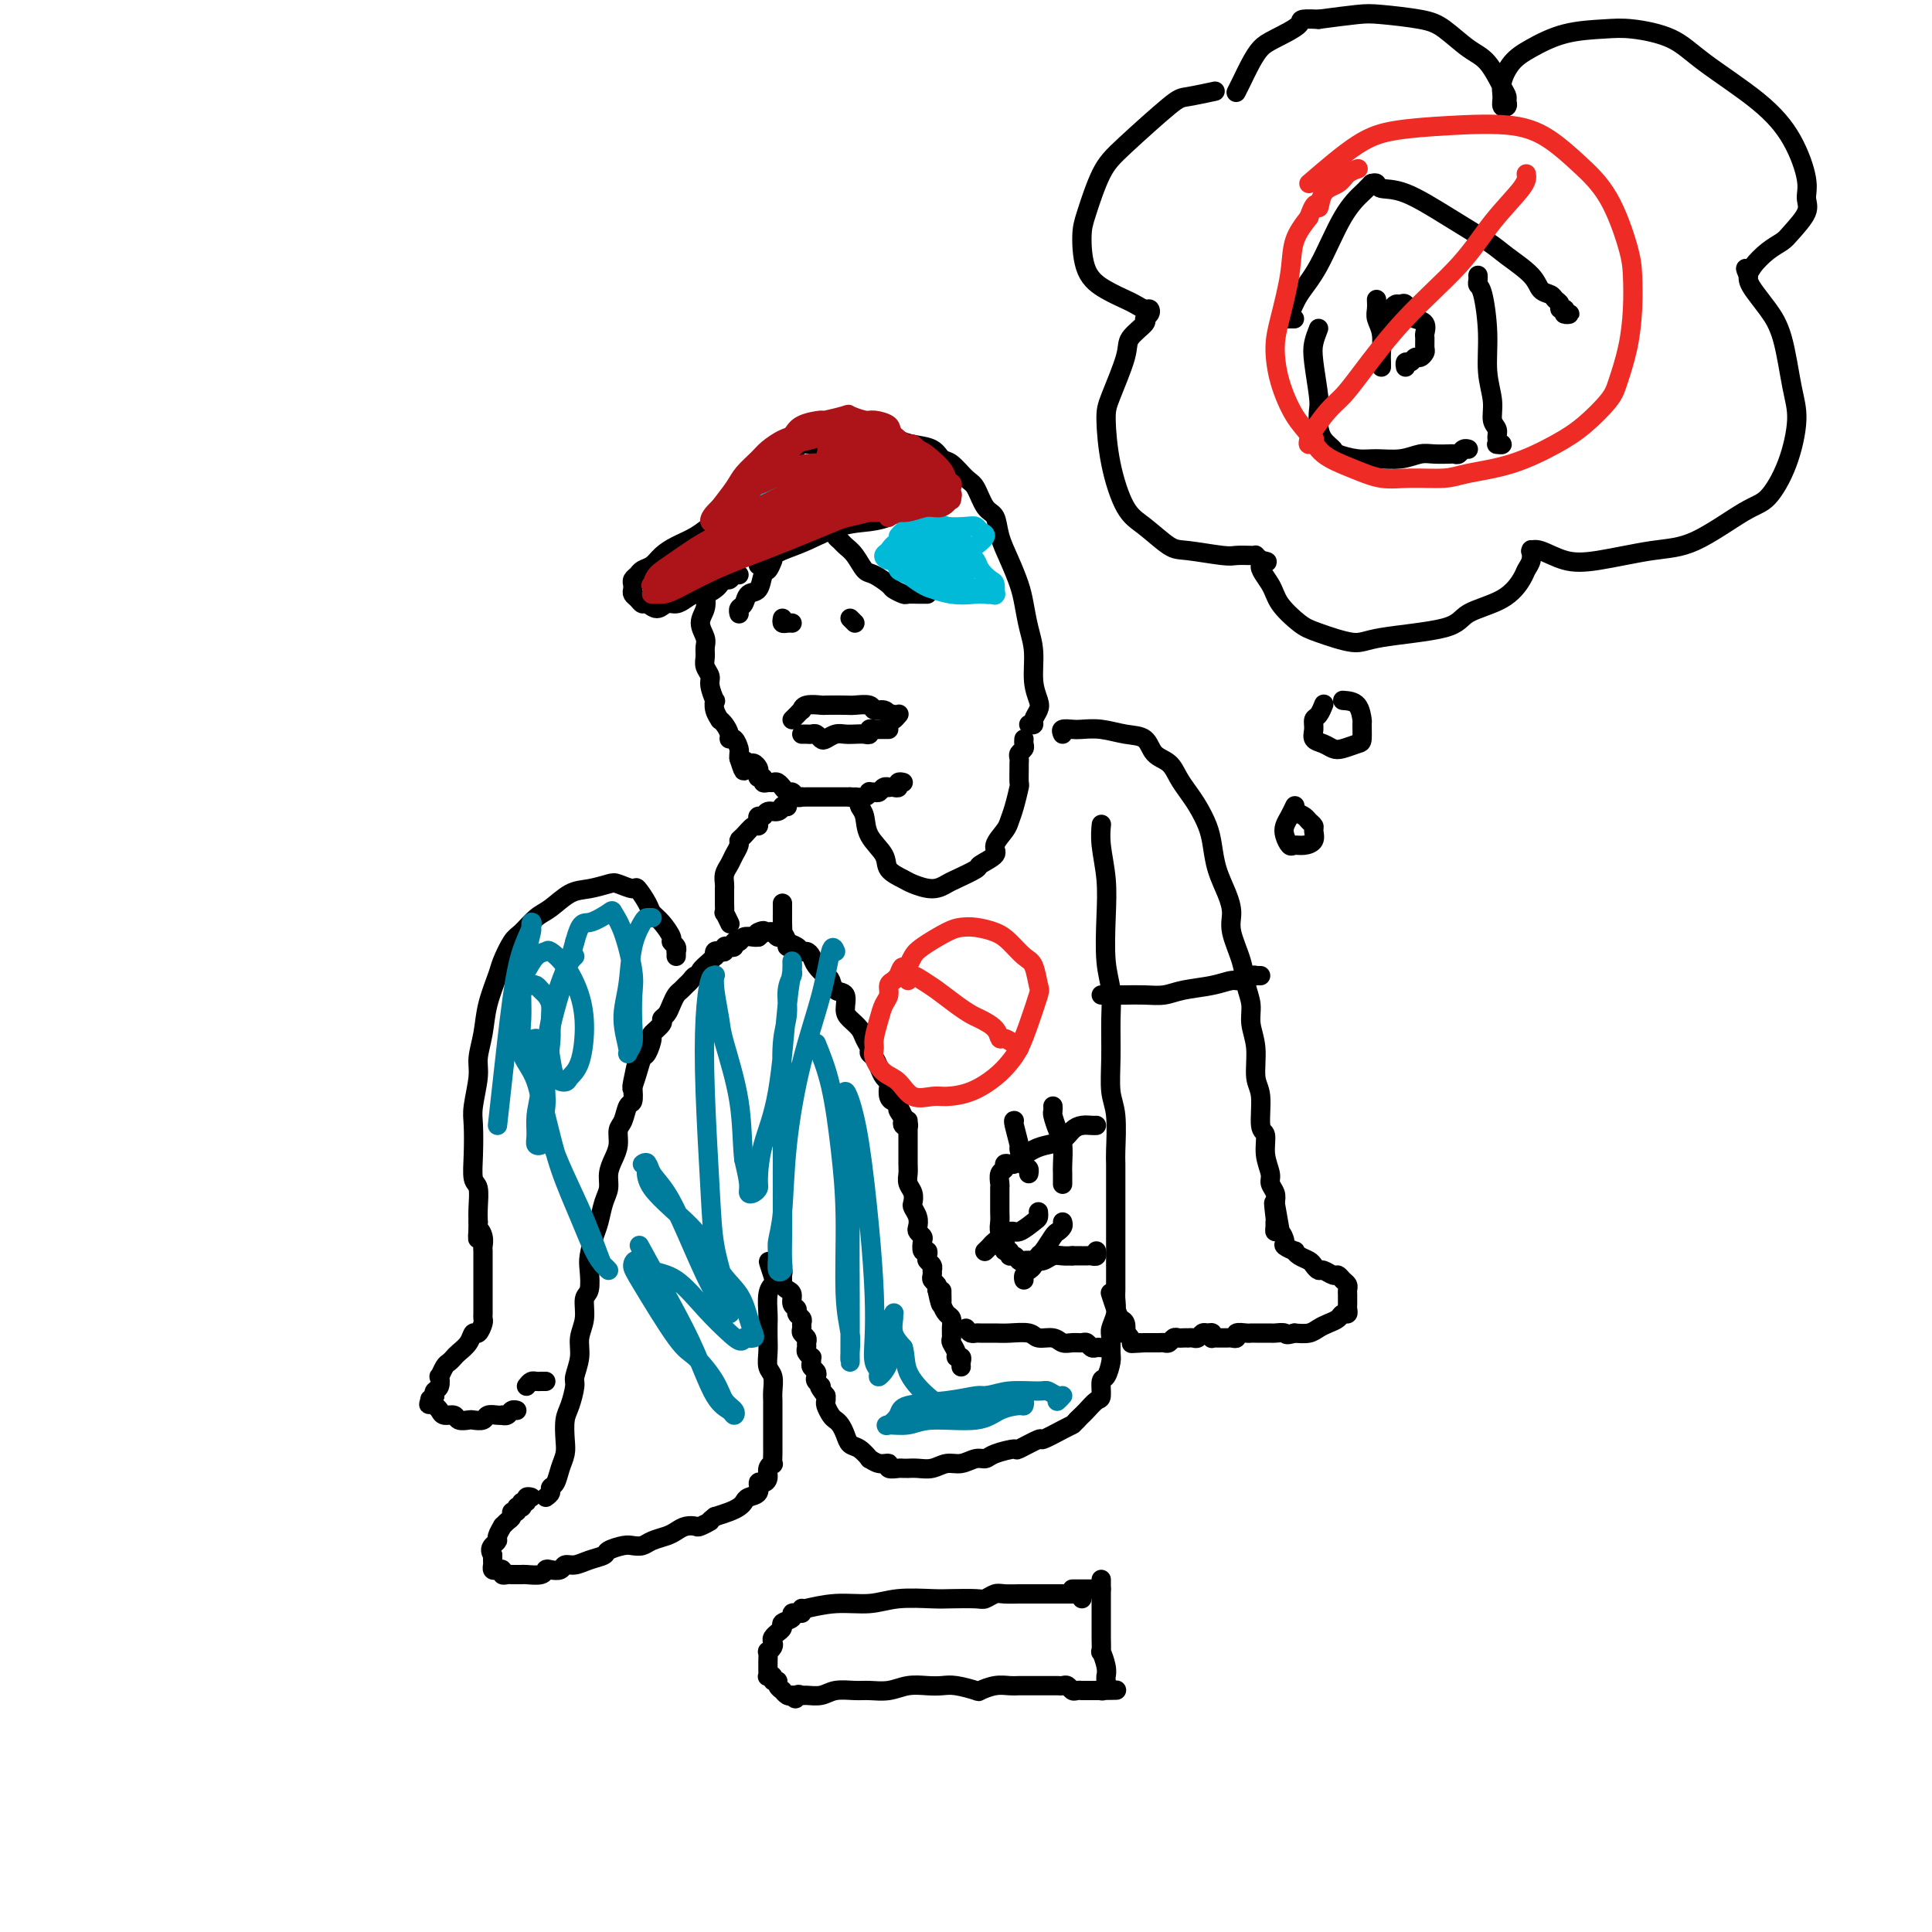 <svg viewBox='0 0 400 400' version='1.1' xmlns='http://www.w3.org/2000/svg' xmlns:xlink='http://www.w3.org/1999/xlink'><g fill='none' stroke='#000000' stroke-width='4' stroke-linecap='round' stroke-linejoin='round'><path d='M113,310c0.447,-0.321 0.894,-0.641 1,-1c0.106,-0.359 -0.129,-0.755 0,-1c0.129,-0.245 0.622,-0.338 1,-1c0.378,-0.662 0.640,-1.894 1,-3c0.360,-1.106 0.819,-2.086 1,-3c0.181,-0.914 0.086,-1.762 0,-3c-0.086,-1.238 -0.163,-2.865 0,-4c0.163,-1.135 0.564,-1.776 1,-3c0.436,-1.224 0.905,-3.029 1,-4c0.095,-0.971 -0.186,-1.108 0,-2c0.186,-0.892 0.838,-2.541 1,-4c0.162,-1.459 -0.167,-2.730 0,-4c0.167,-1.270 0.828,-2.541 1,-4c0.172,-1.459 -0.147,-3.108 0,-4c0.147,-0.892 0.760,-1.028 1,-2c0.240,-0.972 0.105,-2.781 0,-4c-0.105,-1.219 -0.182,-1.848 0,-3c0.182,-1.152 0.622,-2.825 1,-4c0.378,-1.175 0.692,-1.851 1,-3c0.308,-1.149 0.608,-2.772 1,-4c0.392,-1.228 0.875,-2.062 1,-3c0.125,-0.938 -0.107,-1.979 0,-3c0.107,-1.021 0.553,-2.022 1,-3c0.447,-0.978 0.894,-1.934 1,-3c0.106,-1.066 -0.129,-2.241 0,-3c0.129,-0.759 0.622,-1.100 1,-2c0.378,-0.900 0.640,-2.358 1,-3c0.360,-0.642 0.817,-0.469 1,-1c0.183,-0.531 0.091,-1.765 0,-3'/><path d='M131,225c2.737,-13.302 0.580,-4.059 0,-1c-0.580,3.059 0.417,-0.068 1,-2c0.583,-1.932 0.752,-2.668 1,-3c0.248,-0.332 0.573,-0.260 1,-1c0.427,-0.740 0.954,-2.292 1,-3c0.046,-0.708 -0.391,-0.574 0,-1c0.391,-0.426 1.610,-1.413 2,-2c0.390,-0.587 -0.050,-0.773 0,-1c0.050,-0.227 0.591,-0.495 1,-1c0.409,-0.505 0.687,-1.248 1,-2c0.313,-0.752 0.661,-1.512 1,-2c0.339,-0.488 0.669,-0.705 1,-1c0.331,-0.295 0.661,-0.670 1,-1c0.339,-0.330 0.686,-0.617 1,-1c0.314,-0.383 0.596,-0.863 1,-1c0.404,-0.137 0.932,0.069 1,0c0.068,-0.069 -0.322,-0.415 0,-1c0.322,-0.585 1.357,-1.411 2,-2c0.643,-0.589 0.894,-0.941 1,-1c0.106,-0.059 0.066,0.177 0,0c-0.066,-0.177 -0.159,-0.766 0,-1c0.159,-0.234 0.568,-0.114 1,0c0.432,0.114 0.885,0.223 1,0c0.115,-0.223 -0.110,-0.777 0,-1c0.110,-0.223 0.553,-0.116 1,0c0.447,0.116 0.897,0.241 1,0c0.103,-0.241 -0.141,-0.849 0,-1c0.141,-0.151 0.667,0.155 1,0c0.333,-0.155 0.474,-0.773 1,-1c0.526,-0.227 1.436,-0.065 2,0c0.564,0.065 0.782,0.032 1,0'/><path d='M157,194c2.427,-1.927 0.496,-1.244 0,-1c-0.496,0.244 0.445,0.051 1,0c0.555,-0.051 0.725,0.042 1,0c0.275,-0.042 0.655,-0.219 1,0c0.345,0.219 0.656,0.833 1,1c0.344,0.167 0.722,-0.114 1,0c0.278,0.114 0.456,0.621 1,1c0.544,0.379 1.454,0.629 2,1c0.546,0.371 0.727,0.863 1,1c0.273,0.137 0.637,-0.081 1,0c0.363,0.081 0.726,0.460 1,1c0.274,0.540 0.459,1.242 1,2c0.541,0.758 1.437,1.572 2,2c0.563,0.428 0.794,0.471 1,1c0.206,0.529 0.388,1.545 1,2c0.612,0.455 1.655,0.348 2,1c0.345,0.652 -0.009,2.062 0,3c0.009,0.938 0.380,1.403 1,2c0.620,0.597 1.490,1.325 2,2c0.510,0.675 0.662,1.297 1,2c0.338,0.703 0.864,1.487 1,2c0.136,0.513 -0.118,0.753 0,1c0.118,0.247 0.606,0.499 1,1c0.394,0.501 0.693,1.251 1,2c0.307,0.749 0.621,1.497 1,2c0.379,0.503 0.823,0.761 1,1c0.177,0.239 0.086,0.459 0,1c-0.086,0.541 -0.167,1.403 0,2c0.167,0.597 0.584,0.930 1,1c0.416,0.070 0.833,-0.123 1,0c0.167,0.123 0.083,0.561 0,1'/><path d='M186,229c2.261,4.355 0.413,1.741 0,1c-0.413,-0.741 0.607,0.390 1,1c0.393,0.610 0.158,0.699 0,1c-0.158,0.301 -0.238,0.813 0,1c0.238,0.187 0.795,0.050 1,0c0.205,-0.050 0.059,-0.014 0,0c-0.059,0.014 -0.029,0.007 0,0'/><path d='M228,171c0.030,-0.289 0.060,-0.578 0,0c-0.060,0.578 -0.208,2.022 0,4c0.208,1.978 0.774,4.490 1,7c0.226,2.510 0.113,5.018 0,8c-0.113,2.982 -0.228,6.436 0,9c0.228,2.564 0.797,4.237 1,6c0.203,1.763 0.040,3.618 0,6c-0.040,2.382 0.042,5.293 0,8c-0.042,2.707 -0.207,5.211 0,7c0.207,1.789 0.788,2.864 1,5c0.212,2.136 0.057,5.332 0,7c-0.057,1.668 -0.015,1.810 0,3c0.015,1.190 0.004,3.430 0,5c-0.004,1.570 -0.001,2.469 0,4c0.001,1.531 0.000,3.694 0,5c-0.000,1.306 0.001,1.756 0,3c-0.001,1.244 -0.004,3.282 0,5c0.004,1.718 0.015,3.117 0,4c-0.015,0.883 -0.057,1.252 0,2c0.057,0.748 0.212,1.876 0,3c-0.212,1.124 -0.792,2.246 -1,3c-0.208,0.754 -0.046,1.141 0,2c0.046,0.859 -0.026,2.188 0,3c0.026,0.812 0.149,1.105 0,2c-0.149,0.895 -0.568,2.390 -1,3c-0.432,0.610 -0.875,0.334 -1,1c-0.125,0.666 0.069,2.272 0,3c-0.069,0.728 -0.400,0.577 -1,1c-0.600,0.423 -1.469,1.422 -2,2c-0.531,0.578 -0.723,0.737 -1,1c-0.277,0.263 -0.638,0.632 -1,1'/><path d='M223,294c-0.944,0.974 -0.804,0.910 -1,1c-0.196,0.090 -0.728,0.335 -2,1c-1.272,0.665 -3.282,1.750 -4,2c-0.718,0.250 -0.142,-0.335 -1,0c-0.858,0.335 -3.149,1.591 -4,2c-0.851,0.409 -0.261,-0.030 -1,0c-0.739,0.030 -2.806,0.529 -4,1c-1.194,0.471 -1.516,0.915 -2,1c-0.484,0.085 -1.130,-0.187 -2,0c-0.870,0.187 -1.964,0.835 -3,1c-1.036,0.165 -2.014,-0.152 -3,0c-0.986,0.152 -1.980,0.773 -3,1c-1.020,0.227 -2.065,0.061 -3,0c-0.935,-0.061 -1.761,-0.015 -2,0c-0.239,0.015 0.109,-0.000 0,0c-0.109,0.000 -0.676,0.015 -1,0c-0.324,-0.015 -0.406,-0.061 -1,0c-0.594,0.061 -1.699,0.228 -2,0c-0.301,-0.228 0.201,-0.853 0,-1c-0.201,-0.147 -1.104,0.183 -2,0c-0.896,-0.183 -1.784,-0.878 -2,-1c-0.216,-0.122 0.240,0.328 0,0c-0.240,-0.328 -1.178,-1.436 -2,-2c-0.822,-0.564 -1.530,-0.584 -2,-1c-0.470,-0.416 -0.704,-1.229 -1,-2c-0.296,-0.771 -0.654,-1.502 -1,-2c-0.346,-0.498 -0.681,-0.763 -1,-1c-0.319,-0.237 -0.622,-0.445 -1,-1c-0.378,-0.555 -0.833,-1.457 -1,-2c-0.167,-0.543 -0.048,-0.727 0,-1c0.048,-0.273 0.024,-0.637 0,-1'/><path d='M171,289c-2.178,-2.726 -1.123,-2.040 -1,-2c0.123,0.040 -0.685,-0.566 -1,-1c-0.315,-0.434 -0.137,-0.695 0,-1c0.137,-0.305 0.234,-0.655 0,-1c-0.234,-0.345 -0.799,-0.684 -1,-1c-0.201,-0.316 -0.040,-0.610 0,-1c0.040,-0.390 -0.042,-0.878 0,-1c0.042,-0.122 0.208,0.122 0,0c-0.208,-0.122 -0.792,-0.610 -1,-1c-0.208,-0.390 -0.042,-0.682 0,-1c0.042,-0.318 -0.042,-0.663 0,-1c0.042,-0.337 0.208,-0.668 0,-1c-0.208,-0.332 -0.792,-0.666 -1,-1c-0.208,-0.334 -0.041,-0.667 0,-1c0.041,-0.333 -0.046,-0.666 0,-1c0.046,-0.334 0.223,-0.671 0,-1c-0.223,-0.329 -0.847,-0.651 -1,-1c-0.153,-0.349 0.165,-0.723 0,-1c-0.165,-0.277 -0.815,-0.455 -1,-1c-0.185,-0.545 0.094,-1.455 0,-2c-0.094,-0.545 -0.560,-0.724 -1,-1c-0.440,-0.276 -0.854,-0.648 -1,-1c-0.146,-0.352 -0.024,-0.683 0,-1c0.024,-0.317 -0.049,-0.621 0,-1c0.049,-0.379 0.219,-0.834 0,-1c-0.219,-0.166 -0.828,-0.045 -1,0c-0.172,0.045 0.094,0.013 0,0c-0.094,-0.013 -0.547,-0.006 -1,0'/><path d='M160,263c-1.718,-3.900 -0.513,-0.651 0,1c0.513,1.651 0.334,1.705 0,2c-0.334,0.295 -0.821,0.830 -1,2c-0.179,1.170 -0.049,2.975 0,4c0.049,1.025 0.017,1.271 0,2c-0.017,0.729 -0.019,1.942 0,3c0.019,1.058 0.058,1.960 0,3c-0.058,1.040 -0.212,2.218 0,3c0.212,0.782 0.789,1.169 1,2c0.211,0.831 0.057,2.105 0,3c-0.057,0.895 -0.015,1.409 0,2c0.015,0.591 0.004,1.257 0,2c-0.004,0.743 -0.001,1.561 0,2c0.001,0.439 0.000,0.499 0,1c-0.000,0.501 0.000,1.442 0,2c-0.000,0.558 -0.000,0.731 0,1c0.000,0.269 0.001,0.632 0,1c-0.001,0.368 -0.004,0.742 0,1c0.004,0.258 0.016,0.401 0,1c-0.016,0.599 -0.059,1.653 0,2c0.059,0.347 0.222,-0.014 0,0c-0.222,0.014 -0.828,0.403 -1,1c-0.172,0.597 0.091,1.403 0,2c-0.091,0.597 -0.535,0.986 -1,1c-0.465,0.014 -0.950,-0.347 -1,0c-0.050,0.347 0.335,1.402 0,2c-0.335,0.598 -1.391,0.737 -2,1c-0.609,0.263 -0.772,0.648 -1,1c-0.228,0.352 -0.523,0.672 -1,1c-0.477,0.328 -1.136,0.665 -2,1c-0.864,0.335 -1.932,0.667 -3,1'/><path d='M148,314c-1.662,1.250 -0.816,0.874 -1,1c-0.184,0.126 -1.399,0.755 -2,1c-0.601,0.245 -0.587,0.107 -1,0c-0.413,-0.107 -1.251,-0.183 -2,0c-0.749,0.183 -1.408,0.624 -2,1c-0.592,0.376 -1.116,0.689 -2,1c-0.884,0.311 -2.129,0.622 -3,1c-0.871,0.378 -1.370,0.822 -2,1c-0.630,0.178 -1.393,0.089 -2,0c-0.607,-0.089 -1.058,-0.177 -2,0c-0.942,0.177 -2.375,0.621 -3,1c-0.625,0.379 -0.443,0.694 -1,1c-0.557,0.306 -1.855,0.604 -3,1c-1.145,0.396 -2.139,0.890 -3,1c-0.861,0.110 -1.591,-0.163 -2,0c-0.409,0.163 -0.498,0.762 -1,1c-0.502,0.238 -1.416,0.116 -2,0c-0.584,-0.116 -0.839,-0.227 -1,0c-0.161,0.227 -0.228,0.793 -1,1c-0.772,0.207 -2.248,0.055 -3,0c-0.752,-0.055 -0.780,-0.014 -1,0c-0.220,0.014 -0.633,-0.000 -1,0c-0.367,0.000 -0.690,0.014 -1,0c-0.310,-0.014 -0.609,-0.055 -1,0c-0.391,0.055 -0.875,0.208 -1,0c-0.125,-0.208 0.110,-0.777 0,-1c-0.110,-0.223 -0.565,-0.101 -1,0c-0.435,0.101 -0.848,0.182 -1,0c-0.152,-0.182 -0.041,-0.626 0,-1c0.041,-0.374 0.012,-0.678 0,-1c-0.012,-0.322 -0.006,-0.661 0,-1'/><path d='M102,322c-0.684,-1.018 -0.394,-1.564 0,-2c0.394,-0.436 0.893,-0.761 1,-1c0.107,-0.239 -0.177,-0.392 0,-1c0.177,-0.608 0.817,-1.669 1,-2c0.183,-0.331 -0.091,0.070 0,0c0.091,-0.070 0.545,-0.611 1,-1c0.455,-0.389 0.910,-0.626 1,-1c0.090,-0.374 -0.186,-0.885 0,-1c0.186,-0.115 0.835,0.166 1,0c0.165,-0.166 -0.153,-0.781 0,-1c0.153,-0.219 0.777,-0.044 1,0c0.223,0.044 0.045,-0.045 0,0c-0.045,0.045 0.044,0.222 0,0c-0.044,-0.222 -0.222,-0.844 0,-1c0.222,-0.156 0.843,0.154 1,0c0.157,-0.154 -0.150,-0.772 0,-1c0.150,-0.228 0.757,-0.065 1,0c0.243,0.065 0.121,0.033 0,0'/><path d='M140,198c0.009,-0.446 0.018,-0.891 0,-1c-0.018,-0.109 -0.063,0.119 0,0c0.063,-0.119 0.234,-0.584 0,-1c-0.234,-0.416 -0.874,-0.781 -1,-1c-0.126,-0.219 0.260,-0.291 0,-1c-0.260,-0.709 -1.167,-2.056 -2,-3c-0.833,-0.944 -1.592,-1.486 -2,-2c-0.408,-0.514 -0.464,-1.000 -1,-2c-0.536,-1.000 -1.553,-2.513 -2,-3c-0.447,-0.487 -0.324,0.053 -1,0c-0.676,-0.053 -2.152,-0.698 -3,-1c-0.848,-0.302 -1.069,-0.262 -2,0c-0.931,0.262 -2.571,0.746 -4,1c-1.429,0.254 -2.648,0.279 -4,1c-1.352,0.721 -2.839,2.140 -4,3c-1.161,0.860 -1.998,1.161 -3,2c-1.002,0.839 -2.170,2.214 -3,3c-0.830,0.786 -1.321,0.981 -2,2c-0.679,1.019 -1.545,2.860 -2,4c-0.455,1.140 -0.499,1.579 -1,3c-0.501,1.421 -1.458,3.822 -2,6c-0.542,2.178 -0.667,4.131 -1,6c-0.333,1.869 -0.874,3.653 -1,5c-0.126,1.347 0.161,2.256 0,4c-0.161,1.744 -0.771,4.324 -1,6c-0.229,1.676 -0.075,2.448 0,4c0.075,1.552 0.073,3.886 0,6c-0.073,2.114 -0.215,4.010 0,5c0.215,0.990 0.789,1.074 1,2c0.211,0.926 0.060,2.693 0,4c-0.060,1.307 -0.030,2.153 0,3'/><path d='M99,253c-0.061,5.681 -0.212,2.883 0,2c0.212,-0.883 0.789,0.148 1,1c0.211,0.852 0.057,1.525 0,2c-0.057,0.475 -0.015,0.754 0,1c0.015,0.246 0.004,0.460 0,1c-0.004,0.540 -0.001,1.405 0,2c0.001,0.595 0.000,0.919 0,1c-0.000,0.081 -0.000,-0.080 0,0c0.000,0.080 0.000,0.403 0,1c-0.000,0.597 -0.000,1.468 0,2c0.000,0.532 -0.000,0.725 0,1c0.000,0.275 0.000,0.633 0,1c-0.000,0.367 -0.000,0.743 0,1c0.000,0.257 0.001,0.396 0,1c-0.001,0.604 -0.003,1.672 0,2c0.003,0.328 0.012,-0.085 0,0c-0.012,0.085 -0.044,0.670 0,1c0.044,0.330 0.163,0.407 0,1c-0.163,0.593 -0.607,1.703 -1,2c-0.393,0.297 -0.735,-0.218 -1,0c-0.265,0.218 -0.452,1.170 -1,2c-0.548,0.830 -1.457,1.537 -2,2c-0.543,0.463 -0.720,0.683 -1,1c-0.280,0.317 -0.662,0.733 -1,1c-0.338,0.267 -0.630,0.386 -1,1c-0.370,0.614 -0.817,1.722 -1,2c-0.183,0.278 -0.101,-0.276 0,0c0.101,0.276 0.219,1.382 0,2c-0.219,0.618 -0.777,0.748 -1,1c-0.223,0.252 -0.112,0.626 0,1'/><path d='M90,289c-1.761,2.870 -1.164,1.543 -1,1c0.164,-0.543 -0.107,-0.304 0,0c0.107,0.304 0.591,0.674 1,1c0.409,0.326 0.744,0.609 1,1c0.256,0.391 0.435,0.889 1,1c0.565,0.111 1.517,-0.165 2,0c0.483,0.165 0.495,0.773 1,1c0.505,0.227 1.501,0.075 2,0c0.499,-0.075 0.502,-0.073 1,0c0.498,0.073 1.492,0.215 2,0c0.508,-0.215 0.532,-0.789 1,-1c0.468,-0.211 1.382,-0.060 2,0c0.618,0.060 0.940,0.030 1,0c0.060,-0.030 -0.141,-0.061 0,0c0.141,0.061 0.626,0.212 1,0c0.374,-0.212 0.639,-0.788 1,-1c0.361,-0.212 0.817,-0.061 1,0c0.183,0.061 0.091,0.030 0,0'/><path d='M220,152c-0.190,-0.421 -0.379,-0.841 0,-1c0.379,-0.159 1.327,-0.055 2,0c0.673,0.055 1.071,0.063 2,0c0.929,-0.063 2.388,-0.198 4,0c1.612,0.198 3.376,0.727 5,1c1.624,0.273 3.106,0.289 4,1c0.894,0.711 1.198,2.118 2,3c0.802,0.882 2.102,1.240 3,2c0.898,0.760 1.392,1.924 2,3c0.608,1.076 1.328,2.065 2,3c0.672,0.935 1.297,1.818 2,3c0.703,1.182 1.485,2.665 2,4c0.515,1.335 0.763,2.522 1,4c0.237,1.478 0.463,3.248 1,5c0.537,1.752 1.386,3.486 2,5c0.614,1.514 0.992,2.806 1,4c0.008,1.194 -0.353,2.289 0,4c0.353,1.711 1.419,4.037 2,6c0.581,1.963 0.676,3.561 1,5c0.324,1.439 0.875,2.717 1,4c0.125,1.283 -0.178,2.572 0,4c0.178,1.428 0.836,2.996 1,5c0.164,2.004 -0.167,4.443 0,6c0.167,1.557 0.834,2.231 1,4c0.166,1.769 -0.167,4.634 0,6c0.167,1.366 0.833,1.234 1,2c0.167,0.766 -0.165,2.432 0,4c0.165,1.568 0.828,3.039 1,4c0.172,0.961 -0.146,1.413 0,2c0.146,0.587 0.756,1.311 1,2c0.244,0.689 0.122,1.345 0,2'/><path d='M264,249c2.166,12.185 0.580,3.647 0,1c-0.580,-2.647 -0.153,0.595 0,2c0.153,1.405 0.031,0.972 0,1c-0.031,0.028 0.028,0.518 0,1c-0.028,0.482 -0.143,0.956 0,1c0.143,0.044 0.546,-0.343 1,0c0.454,0.343 0.961,1.415 1,2c0.039,0.585 -0.389,0.682 0,1c0.389,0.318 1.596,0.859 2,1c0.404,0.141 0.006,-0.116 0,0c-0.006,0.116 0.378,0.604 1,1c0.622,0.396 1.480,0.698 2,1c0.520,0.302 0.703,0.602 1,1c0.297,0.398 0.709,0.894 1,1c0.291,0.106 0.460,-0.179 1,0c0.540,0.179 1.451,0.821 2,1c0.549,0.179 0.736,-0.107 1,0c0.264,0.107 0.607,0.606 1,1c0.393,0.394 0.837,0.683 1,1c0.163,0.317 0.043,0.662 0,1c-0.043,0.338 -0.011,0.669 0,1c0.011,0.331 -0.000,0.662 0,1c0.000,0.338 0.012,0.682 0,1c-0.012,0.318 -0.048,0.610 0,1c0.048,0.390 0.178,0.878 0,1c-0.178,0.122 -0.666,-0.121 -1,0c-0.334,0.121 -0.515,0.607 -1,1c-0.485,0.393 -1.274,0.693 -2,1c-0.726,0.307 -1.388,0.621 -2,1c-0.612,0.379 -1.175,0.823 -2,1c-0.825,0.177 -1.913,0.089 -3,0'/><path d='M268,276c-2.038,0.619 -1.631,0.166 -2,0c-0.369,-0.166 -1.512,-0.044 -2,0c-0.488,0.044 -0.321,0.011 -1,0c-0.679,-0.011 -2.206,0.001 -3,0c-0.794,-0.001 -0.857,-0.014 -1,0c-0.143,0.014 -0.367,0.056 -1,0c-0.633,-0.056 -1.675,-0.211 -2,0c-0.325,0.211 0.068,0.789 0,1c-0.068,0.211 -0.596,0.056 -1,0c-0.404,-0.056 -0.683,-0.014 -1,0c-0.317,0.014 -0.673,-0.000 -1,0c-0.327,0.000 -0.627,0.014 -1,0c-0.373,-0.014 -0.821,-0.057 -1,0c-0.179,0.057 -0.089,0.215 0,0c0.089,-0.215 0.179,-0.804 0,-1c-0.179,-0.196 -0.626,-0.000 -1,0c-0.374,0.000 -0.674,-0.196 -1,0c-0.326,0.196 -0.679,0.785 -1,1c-0.321,0.215 -0.611,0.058 -1,0c-0.389,-0.058 -0.878,-0.017 -1,0c-0.122,0.017 0.122,0.008 0,0c-0.122,-0.008 -0.610,-0.016 -1,0c-0.390,0.016 -0.682,0.057 -1,0c-0.318,-0.057 -0.663,-0.211 -1,0c-0.337,0.211 -0.668,0.789 -1,1c-0.332,0.211 -0.666,0.057 -1,0c-0.334,-0.057 -0.667,-0.015 -1,0c-0.333,0.015 -0.667,0.004 -1,0c-0.333,-0.004 -0.667,-0.001 -1,0c-0.333,0.001 -0.667,0.001 -1,0'/><path d='M237,278c-4.973,0.298 -1.907,0.043 -1,0c0.907,-0.043 -0.345,0.125 -1,0c-0.655,-0.125 -0.715,-0.544 -1,-1c-0.285,-0.456 -0.797,-0.950 -1,-1c-0.203,-0.050 -0.097,0.343 0,0c0.097,-0.343 0.183,-1.423 0,-2c-0.183,-0.577 -0.637,-0.649 -1,-1c-0.363,-0.351 -0.636,-0.979 -1,-2c-0.364,-1.021 -0.818,-2.435 -1,-3c-0.182,-0.565 -0.091,-0.283 0,0'/><path d='M213,150c0.451,0.063 0.901,0.126 1,0c0.099,-0.126 -0.155,-0.441 0,-1c0.155,-0.559 0.718,-1.362 1,-2c0.282,-0.638 0.283,-1.111 0,-2c-0.283,-0.889 -0.849,-2.193 -1,-4c-0.151,-1.807 0.111,-4.117 0,-6c-0.111,-1.883 -0.597,-3.339 -1,-5c-0.403,-1.661 -0.723,-3.527 -1,-5c-0.277,-1.473 -0.511,-2.552 -1,-4c-0.489,-1.448 -1.233,-3.263 -2,-5c-0.767,-1.737 -1.555,-3.394 -2,-5c-0.445,-1.606 -0.545,-3.159 -1,-4c-0.455,-0.841 -1.263,-0.970 -2,-2c-0.737,-1.030 -1.403,-2.962 -2,-4c-0.597,-1.038 -1.125,-1.181 -2,-2c-0.875,-0.819 -2.097,-2.313 -3,-3c-0.903,-0.687 -1.487,-0.566 -2,-1c-0.513,-0.434 -0.955,-1.423 -2,-2c-1.045,-0.577 -2.691,-0.743 -4,-1c-1.309,-0.257 -2.279,-0.605 -3,-1c-0.721,-0.395 -1.193,-0.835 -2,-1c-0.807,-0.165 -1.948,-0.054 -3,0c-1.052,0.054 -2.015,0.051 -3,0c-0.985,-0.051 -1.993,-0.152 -3,0c-1.007,0.152 -2.012,0.555 -3,1c-0.988,0.445 -1.958,0.931 -3,1c-1.042,0.069 -2.156,-0.281 -3,0c-0.844,0.281 -1.420,1.191 -2,2c-0.580,0.809 -1.166,1.517 -2,2c-0.834,0.483 -1.917,0.742 -3,1'/><path d='M159,97c-2.897,1.442 -2.141,1.545 -2,2c0.141,0.455 -0.333,1.260 -1,2c-0.667,0.740 -1.526,1.414 -2,2c-0.474,0.586 -0.562,1.082 -1,2c-0.438,0.918 -1.227,2.256 -2,3c-0.773,0.744 -1.531,0.894 -2,2c-0.469,1.106 -0.648,3.167 -1,4c-0.352,0.833 -0.878,0.439 -1,1c-0.122,0.561 0.159,2.078 0,3c-0.159,0.922 -0.757,1.248 -1,2c-0.243,0.752 -0.132,1.931 0,3c0.132,1.069 0.284,2.030 0,3c-0.284,0.970 -1.005,1.950 -1,3c0.005,1.050 0.738,2.168 1,3c0.262,0.832 0.055,1.376 0,2c-0.055,0.624 0.041,1.328 0,2c-0.041,0.672 -0.221,1.313 0,2c0.221,0.687 0.843,1.419 1,2c0.157,0.581 -0.150,1.011 0,2c0.150,0.989 0.757,2.538 1,3c0.243,0.462 0.120,-0.161 0,0c-0.120,0.161 -0.238,1.107 0,2c0.238,0.893 0.834,1.732 1,2c0.166,0.268 -0.096,-0.035 0,0c0.096,0.035 0.551,0.408 1,1c0.449,0.592 0.891,1.401 1,2c0.109,0.599 -0.114,0.986 0,1c0.114,0.014 0.567,-0.347 1,0c0.433,0.347 0.847,1.401 1,2c0.153,0.599 0.044,0.743 0,1c-0.044,0.257 -0.022,0.629 0,1'/><path d='M153,157c1.415,4.555 0.954,1.941 1,1c0.046,-0.941 0.600,-0.210 1,0c0.400,0.210 0.647,-0.103 1,0c0.353,0.103 0.812,0.620 1,1c0.188,0.380 0.106,0.624 0,1c-0.106,0.376 -0.236,0.886 0,1c0.236,0.114 0.836,-0.167 1,0c0.164,0.167 -0.110,0.781 0,1c0.110,0.219 0.603,0.044 1,0c0.397,-0.044 0.698,0.045 1,0c0.302,-0.045 0.606,-0.223 1,0c0.394,0.223 0.879,0.848 1,1c0.121,0.152 -0.121,-0.170 0,0c0.121,0.170 0.606,0.830 1,1c0.394,0.170 0.696,-0.151 1,0c0.304,0.151 0.610,0.772 1,1c0.390,0.228 0.864,0.061 1,0c0.136,-0.061 -0.065,-0.016 0,0c0.065,0.016 0.395,0.004 1,0c0.605,-0.004 1.486,-0.001 2,0c0.514,0.001 0.663,0.000 1,0c0.337,-0.000 0.864,-0.000 1,0c0.136,0.000 -0.117,0.000 0,0c0.117,-0.000 0.605,-0.000 1,0c0.395,0.000 0.697,0.000 1,0c0.303,-0.000 0.607,-0.000 1,0c0.393,0.000 0.875,0.000 1,0c0.125,-0.000 -0.107,-0.000 0,0c0.107,0.000 0.554,0.000 1,0'/><path d='M176,165c2.133,0.138 0.967,-0.016 1,0c0.033,0.016 1.266,0.201 2,0c0.734,-0.201 0.970,-0.790 1,-1c0.030,-0.210 -0.146,-0.042 0,0c0.146,0.042 0.613,-0.041 1,0c0.387,0.041 0.695,0.207 1,0c0.305,-0.207 0.608,-0.786 1,-1c0.392,-0.214 0.875,-0.061 1,0c0.125,0.061 -0.106,0.030 0,0c0.106,-0.030 0.551,-0.061 1,0c0.449,0.061 0.904,0.212 1,0c0.096,-0.212 -0.166,-0.788 0,-1c0.166,-0.212 0.762,-0.061 1,0c0.238,0.061 0.119,0.030 0,0'/><path d='M164,149c0.308,-0.301 0.616,-0.603 1,-1c0.384,-0.397 0.845,-0.891 1,-1c0.155,-0.109 0.003,0.167 0,0c-0.003,-0.167 0.144,-0.776 1,-1c0.856,-0.224 2.422,-0.061 3,0c0.578,0.061 0.167,0.020 1,0c0.833,-0.020 2.909,-0.021 4,0c1.091,0.021 1.196,0.062 2,0c0.804,-0.062 2.305,-0.226 3,0c0.695,0.226 0.582,0.844 1,1c0.418,0.156 1.365,-0.150 2,0c0.635,0.150 0.959,0.754 1,1c0.041,0.246 -0.199,0.132 0,0c0.199,-0.132 0.837,-0.283 1,0c0.163,0.283 -0.148,0.999 0,1c0.148,0.001 0.757,-0.714 1,-1c0.243,-0.286 0.122,-0.143 0,0'/><path d='M173,110c-0.096,0.330 -0.191,0.659 0,1c0.191,0.341 0.669,0.692 1,1c0.331,0.308 0.516,0.573 1,1c0.484,0.427 1.266,1.017 2,2c0.734,0.983 1.419,2.358 2,3c0.581,0.642 1.058,0.550 2,1c0.942,0.450 2.350,1.441 3,2c0.650,0.559 0.541,0.686 1,1c0.459,0.314 1.486,0.816 2,1c0.514,0.184 0.516,0.049 1,0c0.484,-0.049 1.449,-0.013 2,0c0.551,0.013 0.687,0.004 1,0c0.313,-0.004 0.804,-0.001 1,0c0.196,0.001 0.098,0.001 0,0'/><path d='M160,116c-0.325,0.819 -0.650,1.638 -1,2c-0.350,0.362 -0.724,0.268 -1,1c-0.276,0.732 -0.452,2.291 -1,3c-0.548,0.709 -1.467,0.568 -2,1c-0.533,0.432 -0.679,1.436 -1,2c-0.321,0.564 -0.818,0.687 -1,1c-0.182,0.313 -0.049,0.816 0,1c0.049,0.184 0.013,0.049 0,0c-0.013,-0.049 -0.004,-0.013 0,0c0.004,0.013 0.001,0.004 0,0c-0.001,-0.004 -0.001,-0.002 0,0'/><path d='M162,128c-0.083,0.423 -0.167,0.845 0,1c0.167,0.155 0.583,0.042 1,0c0.417,-0.042 0.833,-0.012 1,0c0.167,0.012 0.083,0.006 0,0'/><path d='M176,128c0.417,0.417 0.833,0.833 1,1c0.167,0.167 0.083,0.083 0,0'/><path d='M163,167c-0.438,0.033 -0.877,0.065 -1,0c-0.123,-0.065 0.068,-0.228 0,0c-0.068,0.228 -0.397,0.848 -1,1c-0.603,0.152 -1.482,-0.165 -2,0c-0.518,0.165 -0.677,0.813 -1,1c-0.323,0.187 -0.811,-0.087 -1,0c-0.189,0.087 -0.079,0.534 0,1c0.079,0.466 0.127,0.950 0,1c-0.127,0.050 -0.429,-0.335 -1,0c-0.571,0.335 -1.410,1.388 -2,2c-0.590,0.612 -0.933,0.783 -1,1c-0.067,0.217 0.140,0.482 0,1c-0.140,0.518 -0.626,1.291 -1,2c-0.374,0.709 -0.636,1.355 -1,2c-0.364,0.645 -0.830,1.288 -1,2c-0.170,0.712 -0.045,1.491 0,2c0.045,0.509 0.011,0.747 0,1c-0.011,0.253 0.001,0.520 0,1c-0.001,0.480 -0.014,1.173 0,2c0.014,0.827 0.055,1.789 0,2c-0.055,0.211 -0.207,-0.328 0,0c0.207,0.328 0.773,1.522 1,2c0.227,0.478 0.113,0.239 0,0'/><path d='M162,187c-0.001,0.353 -0.001,0.706 0,1c0.001,0.294 0.004,0.530 0,1c-0.004,0.470 -0.016,1.173 0,2c0.016,0.827 0.061,1.777 0,2c-0.061,0.223 -0.226,-0.280 0,0c0.226,0.280 0.844,1.343 1,2c0.156,0.657 -0.150,0.908 0,1c0.150,0.092 0.757,0.026 1,0c0.243,-0.026 0.121,-0.013 0,0'/><path d='M251,19c0.509,-0.109 1.017,-0.217 0,0c-1.017,0.217 -3.561,0.761 -5,1c-1.439,0.239 -1.773,0.174 -4,2c-2.227,1.826 -6.347,5.542 -9,8c-2.653,2.458 -3.838,3.659 -5,6c-1.162,2.341 -2.302,5.821 -3,8c-0.698,2.179 -0.956,3.056 -1,5c-0.044,1.944 0.124,4.956 1,7c0.876,2.044 2.459,3.121 4,4c1.541,0.879 3.041,1.559 4,2c0.959,0.441 1.377,0.643 2,1c0.623,0.357 1.452,0.867 2,1c0.548,0.133 0.815,-0.113 1,0c0.185,0.113 0.287,0.584 0,1c-0.287,0.416 -0.963,0.776 -1,1c-0.037,0.224 0.564,0.313 0,1c-0.564,0.687 -2.293,1.971 -3,3c-0.707,1.029 -0.391,1.802 -1,4c-0.609,2.198 -2.142,5.822 -3,8c-0.858,2.178 -1.040,2.909 -1,5c0.040,2.091 0.303,5.540 1,9c0.697,3.460 1.829,6.931 3,9c1.171,2.069 2.381,2.736 4,4c1.619,1.264 3.645,3.123 5,4c1.355,0.877 2.038,0.771 4,1c1.962,0.229 5.205,0.793 7,1c1.795,0.207 2.144,0.058 3,0c0.856,-0.058 2.219,-0.026 3,0c0.781,0.026 0.979,0.045 1,0c0.021,-0.045 -0.137,-0.156 0,0c0.137,0.156 0.568,0.578 1,1'/><path d='M261,116c2.836,0.497 0.425,0.240 0,1c-0.425,0.760 1.135,2.538 2,4c0.865,1.462 1.033,2.610 2,4c0.967,1.390 2.732,3.022 4,4c1.268,0.978 2.040,1.300 4,2c1.960,0.700 5.108,1.777 7,2c1.892,0.223 2.528,-0.409 6,-1c3.472,-0.591 9.781,-1.141 13,-2c3.219,-0.859 3.350,-2.025 5,-3c1.650,-0.975 4.820,-1.757 7,-3c2.180,-1.243 3.369,-2.946 4,-4c0.631,-1.054 0.704,-1.459 1,-2c0.296,-0.541 0.815,-1.219 1,-2c0.185,-0.781 0.036,-1.666 0,-2c-0.036,-0.334 0.042,-0.116 0,0c-0.042,0.116 -0.205,0.129 0,0c0.205,-0.129 0.776,-0.401 2,0c1.224,0.401 3.100,1.474 5,2c1.900,0.526 3.823,0.506 7,0c3.177,-0.506 7.606,-1.499 11,-2c3.394,-0.501 5.751,-0.510 9,-2c3.249,-1.490 7.390,-4.462 10,-6c2.610,-1.538 3.689,-1.642 5,-3c1.311,-1.358 2.854,-3.969 4,-7c1.146,-3.031 1.894,-6.482 2,-9c0.106,-2.518 -0.431,-4.103 -1,-7c-0.569,-2.897 -1.172,-7.105 -2,-10c-0.828,-2.895 -1.882,-4.477 -3,-6c-1.118,-1.523 -2.301,-2.987 -3,-4c-0.699,-1.013 -0.914,-1.575 -1,-2c-0.086,-0.425 -0.043,-0.712 0,-1'/><path d='M362,57c-1.106,-2.218 -0.373,-1.264 0,-1c0.373,0.264 0.384,-0.163 1,-1c0.616,-0.837 1.835,-2.086 3,-3c1.165,-0.914 2.276,-1.493 3,-2c0.724,-0.507 1.063,-0.941 2,-2c0.937,-1.059 2.473,-2.745 3,-4c0.527,-1.255 0.046,-2.081 0,-3c-0.046,-0.919 0.344,-1.930 0,-4c-0.344,-2.070 -1.421,-5.199 -3,-8c-1.579,-2.801 -3.661,-5.273 -7,-8c-3.339,-2.727 -7.934,-5.710 -11,-8c-3.066,-2.290 -4.602,-3.886 -7,-5c-2.398,-1.114 -5.657,-1.744 -8,-2c-2.343,-0.256 -3.770,-0.137 -6,0c-2.230,0.137 -5.263,0.291 -8,1c-2.737,0.709 -5.179,1.973 -7,3c-1.821,1.027 -3.020,1.817 -4,3c-0.980,1.183 -1.741,2.759 -2,4c-0.259,1.241 -0.016,2.148 0,3c0.016,0.852 -0.193,1.651 0,2c0.193,0.349 0.790,0.248 1,0c0.210,-0.248 0.035,-0.645 0,-1c-0.035,-0.355 0.070,-0.669 0,-1c-0.070,-0.331 -0.314,-0.680 -1,-2c-0.686,-1.320 -1.815,-3.611 -3,-5c-1.185,-1.389 -2.428,-1.875 -4,-3c-1.572,-1.125 -3.474,-2.887 -5,-4c-1.526,-1.113 -2.677,-1.577 -5,-2c-2.323,-0.423 -5.818,-0.806 -8,-1c-2.182,-0.194 -3.052,-0.198 -5,0c-1.948,0.198 -4.974,0.599 -8,1'/><path d='M273,4c-4.667,-0.241 -3.334,0.155 -4,1c-0.666,0.845 -3.331,2.139 -5,3c-1.669,0.861 -2.342,1.289 -3,2c-0.658,0.711 -1.300,1.706 -2,3c-0.700,1.294 -1.458,2.887 -2,4c-0.542,1.113 -0.869,1.747 -1,2c-0.131,0.253 -0.065,0.127 0,0'/><path d='M284,38c-0.398,0.391 -0.796,0.781 -1,1c-0.204,0.219 -0.215,0.265 -1,1c-0.785,0.735 -2.343,2.158 -4,5c-1.657,2.842 -3.411,7.101 -5,10c-1.589,2.899 -3.011,4.437 -4,6c-0.989,1.563 -1.543,3.151 -2,4c-0.457,0.849 -0.816,0.960 -1,1c-0.184,0.040 -0.194,0.011 0,0c0.194,-0.011 0.591,-0.003 1,0c0.409,0.003 0.831,0.001 1,0c0.169,-0.001 0.084,-0.000 0,0'/><path d='M284,38c0.404,-0.114 0.808,-0.228 1,0c0.192,0.228 0.174,0.797 1,1c0.826,0.203 2.498,0.038 5,1c2.502,0.962 5.835,3.049 9,5c3.165,1.951 6.161,3.766 8,5c1.839,1.234 2.520,1.889 4,3c1.480,1.111 3.760,2.679 5,4c1.240,1.321 1.442,2.397 2,3c0.558,0.603 1.474,0.735 2,1c0.526,0.265 0.661,0.663 1,1c0.339,0.337 0.880,0.612 1,1c0.120,0.388 -0.182,0.889 0,1c0.182,0.111 0.847,-0.166 1,0c0.153,0.166 -0.206,0.777 0,1c0.206,0.223 0.979,0.060 1,0c0.021,-0.060 -0.708,-0.017 -1,0c-0.292,0.017 -0.146,0.009 0,0'/><path d='M306,57c0.022,0.320 0.043,0.639 0,1c-0.043,0.361 -0.151,0.763 0,1c0.151,0.237 0.561,0.308 1,2c0.439,1.692 0.906,5.005 1,8c0.094,2.995 -0.186,5.670 0,8c0.186,2.330 0.839,4.313 1,6c0.161,1.687 -0.171,3.079 0,4c0.171,0.921 0.844,1.371 1,2c0.156,0.629 -0.206,1.437 0,2c0.206,0.563 0.978,0.882 1,1c0.022,0.118 -0.708,0.034 -1,0c-0.292,-0.034 -0.146,-0.017 0,0'/><path d='M273,68c-0.393,1.008 -0.785,2.016 -1,3c-0.215,0.984 -0.252,1.944 0,4c0.252,2.056 0.793,5.209 1,7c0.207,1.791 0.080,2.220 0,3c-0.080,0.780 -0.115,1.912 0,3c0.115,1.088 0.378,2.134 1,3c0.622,0.866 1.604,1.554 2,2c0.396,0.446 0.206,0.652 1,1c0.794,0.348 2.571,0.839 4,1c1.429,0.161 2.510,-0.010 4,0c1.490,0.010 3.390,0.199 5,0c1.610,-0.199 2.932,-0.786 4,-1c1.068,-0.214 1.883,-0.056 3,0c1.117,0.056 2.537,0.011 3,0c0.463,-0.011 -0.030,0.011 0,0c0.030,-0.011 0.583,-0.055 1,0c0.417,0.055 0.700,0.211 1,0c0.300,-0.211 0.619,-0.788 1,-1c0.381,-0.212 0.823,-0.061 1,0c0.177,0.061 0.088,0.030 0,0'/><path d='M285,62c0.030,0.681 0.061,1.362 0,2c-0.061,0.638 -0.212,1.232 0,2c0.212,0.768 0.789,1.708 1,3c0.211,1.292 0.057,2.934 0,4c-0.057,1.066 -0.015,1.556 0,2c0.015,0.444 0.004,0.841 0,1c-0.004,0.159 -0.002,0.079 0,0'/><path d='M287,65c0.334,-0.306 0.667,-0.611 1,-1c0.333,-0.389 0.665,-0.861 1,-1c0.335,-0.139 0.672,0.056 1,0c0.328,-0.056 0.648,-0.362 1,0c0.352,0.362 0.735,1.391 1,2c0.265,0.609 0.410,0.797 1,1c0.590,0.203 1.623,0.421 2,1c0.377,0.579 0.098,1.518 0,2c-0.098,0.482 -0.015,0.506 0,1c0.015,0.494 -0.037,1.457 0,2c0.037,0.543 0.164,0.666 0,1c-0.164,0.334 -0.618,0.878 -1,1c-0.382,0.122 -0.691,-0.177 -1,0c-0.309,0.177 -0.619,0.831 -1,1c-0.381,0.169 -0.833,-0.147 -1,0c-0.167,0.147 -0.048,0.756 0,1c0.048,0.244 0.024,0.122 0,0'/><path d='M278,145c1.154,0.090 2.308,0.181 3,1c0.692,0.819 0.922,2.367 1,3c0.078,0.633 0.005,0.353 0,1c-0.005,0.647 0.060,2.223 0,3c-0.060,0.777 -0.244,0.756 -1,1c-0.756,0.244 -2.083,0.753 -3,1c-0.917,0.247 -1.423,0.231 -2,0c-0.577,-0.231 -1.224,-0.676 -2,-1c-0.776,-0.324 -1.683,-0.525 -2,-1c-0.317,-0.475 -0.046,-1.224 0,-2c0.046,-0.776 -0.132,-1.579 0,-2c0.132,-0.421 0.574,-0.459 1,-1c0.426,-0.541 0.836,-1.583 1,-2c0.164,-0.417 0.082,-0.208 0,0'/><path d='M268,168c0.763,0.335 1.527,0.671 2,1c0.473,0.329 0.657,0.652 1,1c0.343,0.348 0.845,0.720 1,1c0.155,0.280 -0.038,0.469 0,1c0.038,0.531 0.308,1.404 0,2c-0.308,0.596 -1.194,0.914 -2,1c-0.806,0.086 -1.534,-0.059 -2,0c-0.466,0.059 -0.671,0.324 -1,0c-0.329,-0.324 -0.781,-1.236 -1,-2c-0.219,-0.764 -0.203,-1.380 0,-2c0.203,-0.620 0.593,-1.244 1,-2c0.407,-0.756 0.831,-1.645 1,-2c0.169,-0.355 0.085,-0.178 0,0'/></g>
<g fill='none' stroke='#EE2B24' stroke-width='4' stroke-linecap='round' stroke-linejoin='round'><path d='M271,38c3.563,-3.067 7.127,-6.135 10,-8c2.873,-1.865 5.057,-2.528 8,-3c2.943,-0.472 6.646,-0.754 11,-1c4.354,-0.246 9.359,-0.457 13,0c3.641,0.457 5.918,1.582 8,3c2.082,1.418 3.970,3.128 6,5c2.030,1.872 4.202,3.905 6,7c1.798,3.095 3.221,7.252 4,10c0.779,2.748 0.913,4.088 1,6c0.087,1.912 0.128,4.395 0,7c-0.128,2.605 -0.424,5.333 -1,8c-0.576,2.667 -1.430,5.274 -2,7c-0.570,1.726 -0.855,2.570 -2,4c-1.145,1.430 -3.149,3.445 -5,5c-1.851,1.555 -3.547,2.651 -6,4c-2.453,1.349 -5.663,2.951 -9,4c-3.337,1.049 -6.803,1.544 -9,2c-2.197,0.456 -3.127,0.875 -5,1c-1.873,0.125 -4.689,-0.042 -7,0c-2.311,0.042 -4.116,0.293 -6,0c-1.884,-0.293 -3.846,-1.128 -6,-2c-2.154,-0.872 -4.501,-1.779 -6,-3c-1.499,-1.221 -2.151,-2.755 -3,-4c-0.849,-1.245 -1.895,-2.200 -3,-4c-1.105,-1.800 -2.270,-4.445 -3,-7c-0.730,-2.555 -1.024,-5.022 -1,-7c0.024,-1.978 0.367,-3.468 1,-6c0.633,-2.532 1.555,-6.105 2,-9c0.445,-2.895 0.413,-5.113 1,-7c0.587,-1.887 1.794,-3.444 3,-5'/><path d='M271,45c1.518,-4.473 1.812,-2.155 2,-2c0.188,0.155 0.271,-1.854 1,-3c0.729,-1.146 2.102,-1.431 3,-2c0.898,-0.569 1.319,-1.422 2,-2c0.681,-0.578 1.623,-0.879 2,-1c0.377,-0.121 0.188,-0.060 0,0'/><path d='M316,36c0.116,0.680 0.232,1.360 -1,3c-1.232,1.640 -3.814,4.238 -6,7c-2.186,2.762 -3.978,5.686 -7,9c-3.022,3.314 -7.275,7.017 -11,11c-3.725,3.983 -6.921,8.247 -9,11c-2.079,2.753 -3.041,3.996 -4,5c-0.959,1.004 -1.913,1.768 -3,3c-1.087,1.232 -2.305,2.932 -3,4c-0.695,1.068 -0.867,1.503 -1,2c-0.133,0.497 -0.228,1.057 0,1c0.228,-0.057 0.779,-0.731 1,-1c0.221,-0.269 0.110,-0.135 0,0'/></g>
<g fill='none' stroke='#000000' stroke-width='4' stroke-linecap='round' stroke-linejoin='round'><path d='M166,333c-0.080,0.121 -0.159,0.243 1,0c1.159,-0.243 3.557,-0.850 6,-1c2.443,-0.150 4.931,0.156 7,0c2.069,-0.156 3.719,-0.773 6,-1c2.281,-0.227 5.192,-0.065 7,0c1.808,0.065 2.514,0.031 4,0c1.486,-0.031 3.754,-0.061 5,0c1.246,0.061 1.471,0.212 2,0c0.529,-0.212 1.363,-0.789 2,-1c0.637,-0.211 1.077,-0.057 2,0c0.923,0.057 2.330,0.015 3,0c0.670,-0.015 0.603,-0.004 1,0c0.397,0.004 1.257,0.001 2,0c0.743,-0.001 1.368,-0.000 2,0c0.632,0.000 1.269,0.000 2,0c0.731,-0.000 1.555,-0.001 2,0c0.445,0.001 0.512,0.004 1,0c0.488,-0.004 1.399,-0.015 2,0c0.601,0.015 0.893,0.056 1,0c0.107,-0.056 0.029,-0.207 0,0c-0.029,0.207 -0.008,0.774 0,1c0.008,0.226 0.004,0.113 0,0'/><path d='M166,334c-0.458,-0.006 -0.915,-0.013 -1,0c-0.085,0.013 0.203,0.045 0,0c-0.203,-0.045 -0.896,-0.166 -1,0c-0.104,0.166 0.379,0.618 0,1c-0.379,0.382 -1.622,0.694 -2,1c-0.378,0.306 0.109,0.607 0,1c-0.109,0.393 -0.813,0.878 -1,1c-0.187,0.122 0.142,-0.121 0,0c-0.142,0.121 -0.756,0.605 -1,1c-0.244,0.395 -0.118,0.701 0,1c0.118,0.299 0.228,0.591 0,1c-0.228,0.409 -0.793,0.935 -1,1c-0.207,0.065 -0.055,-0.333 0,0c0.055,0.333 0.014,1.396 0,2c-0.014,0.604 0.000,0.749 0,1c-0.000,0.251 -0.015,0.607 0,1c0.015,0.393 0.061,0.823 0,1c-0.061,0.177 -0.228,0.103 0,0c0.228,-0.103 0.850,-0.234 1,0c0.150,0.234 -0.171,0.832 0,1c0.171,0.168 0.833,-0.095 1,0c0.167,0.095 -0.163,0.548 0,1c0.163,0.452 0.817,0.905 1,1c0.183,0.095 -0.105,-0.167 0,0c0.105,0.167 0.601,0.762 1,1c0.399,0.238 0.699,0.119 1,0'/><path d='M164,351c0.945,1.391 0.807,0.369 1,0c0.193,-0.369 0.716,-0.085 1,0c0.284,0.085 0.329,-0.030 1,0c0.671,0.030 1.967,0.205 3,0c1.033,-0.205 1.801,-0.791 3,-1c1.199,-0.209 2.827,-0.042 4,0c1.173,0.042 1.889,-0.041 3,0c1.111,0.041 2.617,0.206 4,0c1.383,-0.206 2.644,-0.784 4,-1c1.356,-0.216 2.806,-0.071 4,0c1.194,0.071 2.133,0.068 3,0c0.867,-0.068 1.664,-0.200 3,0c1.336,0.200 3.212,0.733 4,1c0.788,0.267 0.490,0.268 1,0c0.510,-0.268 1.829,-0.804 3,-1c1.171,-0.196 2.193,-0.053 3,0c0.807,0.053 1.400,0.014 2,0c0.600,-0.014 1.207,-0.004 2,0c0.793,0.004 1.770,0.001 2,0c0.230,-0.001 -0.289,0.000 0,0c0.289,-0.000 1.387,-0.001 2,0c0.613,0.001 0.742,0.004 1,0c0.258,-0.004 0.646,-0.015 1,0c0.354,0.015 0.673,0.057 1,0c0.327,-0.057 0.661,-0.211 1,0c0.339,0.211 0.682,0.789 1,1c0.318,0.211 0.610,0.057 1,0c0.390,-0.057 0.878,-0.015 1,0c0.122,0.015 -0.121,0.004 0,0c0.121,-0.004 0.606,-0.001 1,0c0.394,0.001 0.697,0.001 1,0'/><path d='M226,350c9.753,-0.151 3.135,-0.029 1,0c-2.135,0.029 0.213,-0.035 1,0c0.787,0.035 0.015,0.168 0,0c-0.015,-0.168 0.729,-0.638 1,-1c0.271,-0.362 0.069,-0.617 0,-1c-0.069,-0.383 -0.004,-0.895 0,-1c0.004,-0.105 -0.051,0.196 0,0c0.051,-0.196 0.210,-0.889 0,-2c-0.210,-1.111 -0.788,-2.641 -1,-3c-0.212,-0.359 -0.057,0.452 0,0c0.057,-0.452 0.015,-2.167 0,-3c-0.015,-0.833 -0.004,-0.783 0,-1c0.004,-0.217 0.001,-0.702 0,-1c-0.001,-0.298 -0.000,-0.408 0,-1c0.000,-0.592 0.000,-1.664 0,-2c-0.000,-0.336 -0.000,0.065 0,0c0.000,-0.065 0.000,-0.596 0,-1c-0.000,-0.404 -0.000,-0.682 0,-1c0.000,-0.318 0.000,-0.676 0,-1c-0.000,-0.324 -0.000,-0.612 0,-1c0.000,-0.388 0.000,-0.875 0,-1c-0.000,-0.125 -0.000,0.111 0,0c0.000,-0.111 0.000,-0.568 0,-1c-0.000,-0.432 -0.000,-0.838 0,-1c0.000,-0.162 0.000,-0.081 0,0'/><path d='M228,329c-0.331,0.000 -0.662,0.000 -1,0c-0.338,0.000 -0.682,0.000 -1,0c-0.318,0.000 -0.611,0.000 -1,0c-0.389,0.000 -0.875,0.000 -1,0c-0.125,0.000 0.111,0.000 0,0c-0.111,0.000 -0.568,0.000 -1,0c-0.432,0.000 -0.838,0.000 -1,0c-0.162,0.000 -0.081,0.000 0,0'/><path d='M109,287c0.332,-0.423 0.663,-0.845 1,-1c0.337,-0.155 0.679,-0.041 1,0c0.321,0.041 0.622,0.011 1,0c0.378,-0.011 0.832,-0.003 1,0c0.168,0.003 0.048,0.001 0,0c-0.048,-0.001 -0.024,-0.000 0,0'/><path d='M166,152c0.333,-0.008 0.666,-0.015 1,0c0.334,0.015 0.670,0.053 1,0c0.330,-0.053 0.655,-0.196 1,0c0.345,0.196 0.711,0.732 1,1c0.289,0.268 0.501,0.268 1,0c0.499,-0.268 1.287,-0.803 2,-1c0.713,-0.197 1.353,-0.057 2,0c0.647,0.057 1.301,0.029 2,0c0.699,-0.029 1.444,-0.060 2,0c0.556,0.060 0.922,0.212 1,0c0.078,-0.212 -0.133,-0.789 0,-1c0.133,-0.211 0.610,-0.057 1,0c0.390,0.057 0.693,0.015 1,0c0.307,-0.015 0.618,-0.004 1,0c0.382,0.004 0.834,0.001 1,0c0.166,-0.001 0.048,-0.000 0,0c-0.048,0.000 -0.024,0.000 0,0'/><path d='M155,104c-0.292,0.493 -0.584,0.986 -1,1c-0.416,0.014 -0.955,-0.449 -2,0c-1.045,0.449 -2.597,1.812 -4,3c-1.403,1.188 -2.656,2.202 -4,3c-1.344,0.798 -2.780,1.380 -4,2c-1.220,0.620 -2.226,1.279 -3,2c-0.774,0.721 -1.318,1.502 -2,2c-0.682,0.498 -1.503,0.711 -2,1c-0.497,0.289 -0.670,0.655 -1,1c-0.330,0.345 -0.818,0.669 -1,1c-0.182,0.331 -0.060,0.667 0,1c0.060,0.333 0.057,0.662 0,1c-0.057,0.338 -0.167,0.684 0,1c0.167,0.316 0.611,0.603 1,1c0.389,0.397 0.723,0.906 1,1c0.277,0.094 0.497,-0.226 1,0c0.503,0.226 1.290,0.999 2,1c0.710,0.001 1.345,-0.769 2,-1c0.655,-0.231 1.331,0.079 2,0c0.669,-0.079 1.331,-0.546 2,-1c0.669,-0.454 1.345,-0.896 2,-1c0.655,-0.104 1.289,0.131 2,0c0.711,-0.131 1.500,-0.627 2,-1c0.500,-0.373 0.712,-0.622 1,-1c0.288,-0.378 0.652,-0.886 1,-1c0.348,-0.114 0.681,0.165 1,0c0.319,-0.165 0.624,-0.775 1,-1c0.376,-0.225 0.822,-0.064 1,0c0.178,0.064 0.089,0.032 0,0'/><path d='M157,117c0.075,-0.234 0.151,-0.468 1,-1c0.849,-0.532 2.472,-1.361 4,-2c1.528,-0.639 2.961,-1.090 5,-2c2.039,-0.910 4.682,-2.281 7,-3c2.318,-0.719 4.309,-0.785 6,-1c1.691,-0.215 3.083,-0.580 4,-1c0.917,-0.420 1.360,-0.897 2,-1c0.640,-0.103 1.477,0.168 2,0c0.523,-0.168 0.732,-0.776 1,-1c0.268,-0.224 0.597,-0.064 1,0c0.403,0.064 0.882,0.031 1,0c0.118,-0.031 -0.123,-0.061 0,0c0.123,0.061 0.611,0.212 1,0c0.389,-0.212 0.679,-0.789 1,-1c0.321,-0.211 0.674,-0.057 1,0c0.326,0.057 0.626,0.015 1,0c0.374,-0.015 0.821,-0.004 1,0c0.179,0.004 0.089,0.002 0,0'/><path d='M227,233c-0.246,0.016 -0.492,0.032 -1,0c-0.508,-0.032 -1.279,-0.112 -2,0c-0.721,0.112 -1.391,0.415 -2,1c-0.609,0.585 -1.157,1.453 -2,2c-0.843,0.547 -1.980,0.774 -3,1c-1.020,0.226 -1.924,0.452 -3,1c-1.076,0.548 -2.326,1.418 -3,2c-0.674,0.582 -0.773,0.876 -1,1c-0.227,0.124 -0.583,0.079 -1,0c-0.417,-0.079 -0.896,-0.192 -1,0c-0.104,0.192 0.168,0.688 0,1c-0.168,0.312 -0.777,0.440 -1,1c-0.223,0.560 -0.059,1.554 0,2c0.059,0.446 0.015,0.346 0,1c-0.015,0.654 -0.000,2.063 0,3c0.000,0.937 -0.014,1.403 0,2c0.014,0.597 0.055,1.327 0,2c-0.055,0.673 -0.207,1.290 0,2c0.207,0.710 0.773,1.515 1,2c0.227,0.485 0.116,0.651 0,1c-0.116,0.349 -0.238,0.882 0,1c0.238,0.118 0.837,-0.179 1,0c0.163,0.179 -0.108,0.832 0,1c0.108,0.168 0.595,-0.150 1,0c0.405,0.150 0.727,0.769 1,1c0.273,0.231 0.496,0.076 1,0c0.504,-0.076 1.290,-0.073 2,0c0.710,0.073 1.345,0.215 2,0c0.655,-0.215 1.330,-0.789 2,-1c0.670,-0.211 1.334,-0.060 2,0c0.666,0.060 1.333,0.030 2,0'/><path d='M222,260c2.415,-0.001 1.954,-0.004 2,0c0.046,0.004 0.601,0.015 1,0c0.399,-0.015 0.643,-0.056 1,0c0.357,0.056 0.827,0.207 1,0c0.173,-0.207 0.049,-0.774 0,-1c-0.049,-0.226 -0.025,-0.113 0,0'/><path d='M210,232c-0.119,-0.023 -0.238,-0.046 0,1c0.238,1.046 0.834,3.160 1,4c0.166,0.840 -0.099,0.408 0,1c0.099,0.592 0.563,2.210 1,3c0.437,0.790 0.849,0.751 1,1c0.151,0.249 0.043,0.785 0,1c-0.043,0.215 -0.022,0.107 0,0'/><path d='M218,229c0.022,0.384 0.044,0.768 0,1c-0.044,0.232 -0.155,0.313 0,1c0.155,0.687 0.578,1.981 1,3c0.422,1.019 0.845,1.762 1,3c0.155,1.238 0.041,2.971 0,4c-0.041,1.029 -0.011,1.354 0,2c0.011,0.646 0.003,1.613 0,2c-0.003,0.387 -0.002,0.193 0,0'/><path d='M215,251c-0.009,-0.100 -0.017,-0.200 0,0c0.017,0.200 0.061,0.702 0,1c-0.061,0.298 -0.226,0.394 -1,1c-0.774,0.606 -2.159,1.721 -3,2c-0.841,0.279 -1.140,-0.279 -2,0c-0.860,0.279 -2.282,1.394 -3,2c-0.718,0.606 -0.732,0.702 -1,1c-0.268,0.298 -0.791,0.800 -1,1c-0.209,0.200 -0.105,0.100 0,0'/><path d='M220,253c0.097,0.316 0.195,0.633 0,1c-0.195,0.367 -0.682,0.785 -1,1c-0.318,0.215 -0.466,0.229 -1,1c-0.534,0.771 -1.453,2.300 -2,3c-0.547,0.700 -0.721,0.569 -1,1c-0.279,0.431 -0.663,1.422 -1,2c-0.337,0.578 -0.626,0.743 -1,1c-0.374,0.257 -0.831,0.608 -1,1c-0.169,0.392 -0.048,0.826 0,1c0.048,0.174 0.024,0.087 0,0'/><path d='M188,232c0.000,0.468 0.000,0.936 0,1c-0.000,0.064 -0.000,-0.274 0,0c0.000,0.274 0.000,1.162 0,2c-0.000,0.838 -0.001,1.628 0,2c0.001,0.372 0.004,0.326 0,1c-0.004,0.674 -0.015,2.068 0,3c0.015,0.932 0.056,1.401 0,2c-0.056,0.599 -0.207,1.329 0,2c0.207,0.671 0.774,1.283 1,2c0.226,0.717 0.112,1.540 0,2c-0.112,0.460 -0.223,0.557 0,1c0.223,0.443 0.778,1.231 1,2c0.222,0.769 0.111,1.520 0,2c-0.111,0.480 -0.222,0.688 0,1c0.222,0.312 0.778,0.728 1,1c0.222,0.272 0.111,0.402 0,1c-0.111,0.598 -0.222,1.666 0,2c0.222,0.334 0.777,-0.064 1,0c0.223,0.064 0.112,0.592 0,1c-0.112,0.408 -0.226,0.697 0,1c0.226,0.303 0.793,0.620 1,1c0.207,0.380 0.054,0.823 0,1c-0.054,0.177 -0.011,0.089 0,0c0.011,-0.089 -0.011,-0.179 0,0c0.011,0.179 0.054,0.625 0,1c-0.054,0.375 -0.207,0.678 0,1c0.207,0.322 0.773,0.663 1,1c0.227,0.337 0.113,0.668 0,1'/><path d='M194,267c1.152,5.666 1.030,2.329 1,1c-0.030,-1.329 0.030,-0.652 0,0c-0.030,0.652 -0.151,1.278 0,2c0.151,0.722 0.575,1.540 1,2c0.425,0.460 0.850,0.560 1,1c0.150,0.440 0.025,1.218 0,2c-0.025,0.782 0.050,1.568 0,2c-0.050,0.432 -0.224,0.511 0,1c0.224,0.489 0.844,1.389 1,2c0.156,0.611 -0.154,0.935 0,1c0.154,0.065 0.773,-0.127 1,0c0.227,0.127 0.061,0.573 0,1c-0.061,0.427 -0.017,0.836 0,1c0.017,0.164 0.009,0.082 0,0'/><path d='M200,275c0.320,0.423 0.640,0.846 1,1c0.360,0.154 0.762,0.040 1,0c0.238,-0.040 0.314,-0.007 1,0c0.686,0.007 1.983,-0.013 3,0c1.017,0.013 1.753,0.060 3,0c1.247,-0.060 3.005,-0.226 4,0c0.995,0.226 1.226,0.846 2,1c0.774,0.154 2.091,-0.156 3,0c0.909,0.156 1.409,0.778 2,1c0.591,0.222 1.271,0.046 2,0c0.729,-0.046 1.506,0.040 2,0c0.494,-0.040 0.706,-0.207 1,0c0.294,0.207 0.671,0.788 1,1c0.329,0.212 0.610,0.057 1,0c0.390,-0.057 0.888,-0.015 1,0c0.112,0.015 -0.162,0.004 0,0c0.162,-0.004 0.761,-0.001 1,0c0.239,0.001 0.120,0.001 0,0'/><path d='M228,206c0.600,-0.002 1.200,-0.004 2,0c0.800,0.004 1.799,0.012 3,0c1.201,-0.012 2.605,-0.046 4,0c1.395,0.046 2.782,0.171 4,0c1.218,-0.171 2.266,-0.638 4,-1c1.734,-0.362 4.153,-0.619 6,-1c1.847,-0.381 3.121,-0.887 4,-1c0.879,-0.113 1.364,0.166 2,0c0.636,-0.166 1.425,-0.776 2,-1c0.575,-0.224 0.938,-0.060 1,0c0.062,0.060 -0.176,0.016 0,0c0.176,-0.016 0.764,-0.005 1,0c0.236,0.005 0.118,0.002 0,0'/><path d='M178,166c-0.107,0.290 -0.213,0.581 0,1c0.213,0.419 0.747,0.967 1,2c0.253,1.033 0.226,2.553 1,4c0.774,1.447 2.349,2.823 3,4c0.651,1.177 0.377,2.154 1,3c0.623,0.846 2.142,1.559 3,2c0.858,0.441 1.054,0.609 2,1c0.946,0.391 2.643,1.007 4,1c1.357,-0.007 2.375,-0.635 3,-1c0.625,-0.365 0.855,-0.467 2,-1c1.145,-0.533 3.203,-1.498 4,-2c0.797,-0.502 0.332,-0.543 1,-1c0.668,-0.457 2.469,-1.331 3,-2c0.531,-0.669 -0.208,-1.133 0,-2c0.208,-0.867 1.362,-2.139 2,-3c0.638,-0.861 0.759,-1.313 1,-2c0.241,-0.687 0.600,-1.609 1,-3c0.400,-1.391 0.839,-3.251 1,-4c0.161,-0.749 0.042,-0.386 0,-1c-0.042,-0.614 -0.007,-2.206 0,-3c0.007,-0.794 -0.012,-0.790 0,-1c0.012,-0.210 0.056,-0.634 0,-1c-0.056,-0.366 -0.211,-0.673 0,-1c0.211,-0.327 0.789,-0.675 1,-1c0.211,-0.325 0.057,-0.626 0,-1c-0.057,-0.374 -0.016,-0.821 0,-1c0.016,-0.179 0.008,-0.089 0,0'/></g>
<g fill='none' stroke='#EE2B24' stroke-width='4' stroke-linecap='round' stroke-linejoin='round'><path d='M188,200c0.328,-0.702 0.656,-1.404 1,-2c0.344,-0.596 0.704,-1.085 2,-2c1.296,-0.915 3.529,-2.254 5,-3c1.471,-0.746 2.179,-0.897 3,-1c0.821,-0.103 1.754,-0.157 3,0c1.246,0.157 2.807,0.526 4,1c1.193,0.474 2.020,1.054 3,2c0.980,0.946 2.113,2.258 3,3c0.887,0.742 1.528,0.915 2,2c0.472,1.085 0.776,3.080 1,4c0.224,0.920 0.368,0.763 0,2c-0.368,1.237 -1.248,3.869 -2,6c-0.752,2.131 -1.377,3.762 -2,5c-0.623,1.238 -1.243,2.082 -2,3c-0.757,0.918 -1.652,1.909 -3,3c-1.348,1.091 -3.151,2.282 -5,3c-1.849,0.718 -3.745,0.962 -5,1c-1.255,0.038 -1.871,-0.129 -3,0c-1.129,0.129 -2.772,0.554 -4,0c-1.228,-0.554 -2.043,-2.086 -3,-3c-0.957,-0.914 -2.057,-1.210 -3,-2c-0.943,-0.790 -1.728,-2.074 -2,-3c-0.272,-0.926 -0.030,-1.494 0,-2c0.030,-0.506 -0.150,-0.951 0,-2c0.150,-1.049 0.631,-2.700 1,-4c0.369,-1.300 0.624,-2.247 1,-3c0.376,-0.753 0.871,-1.312 1,-2c0.129,-0.688 -0.110,-1.504 0,-2c0.110,-0.496 0.568,-0.672 1,-1c0.432,-0.328 0.838,-0.808 1,-1c0.162,-0.192 0.081,-0.096 0,0'/><path d='M186,202c1.000,-2.867 1.000,-1.533 1,-1c0.000,0.533 0.000,0.267 0,0'/><path d='M188,203c0.260,-0.496 0.521,-0.991 1,-1c0.479,-0.009 1.177,0.469 2,1c0.823,0.531 1.772,1.114 3,2c1.228,0.886 2.735,2.073 4,3c1.265,0.927 2.288,1.592 3,2c0.712,0.408 1.111,0.558 2,1c0.889,0.442 2.266,1.175 3,2c0.734,0.825 0.824,1.741 1,2c0.176,0.259 0.440,-0.141 1,0c0.560,0.141 1.418,0.822 2,1c0.582,0.178 0.888,-0.148 1,0c0.112,0.148 0.030,0.771 0,1c-0.030,0.229 -0.009,0.066 0,0c0.009,-0.066 0.004,-0.033 0,0'/></g>
<g fill='none' stroke='#00BAD8' stroke-width='4' stroke-linecap='round' stroke-linejoin='round'><path d='M155,102c0.395,0.067 0.790,0.133 1,0c0.210,-0.133 0.235,-0.466 1,-1c0.765,-0.534 2.270,-1.267 4,-2c1.730,-0.733 3.684,-1.464 5,-2c1.316,-0.536 1.995,-0.877 3,-1c1.005,-0.123 2.337,-0.027 3,0c0.663,0.027 0.659,-0.015 1,0c0.341,0.015 1.027,0.088 1,0c-0.027,-0.088 -0.769,-0.336 -1,0c-0.231,0.336 0.047,1.255 -1,2c-1.047,0.745 -3.421,1.314 -5,2c-1.579,0.686 -2.365,1.487 -3,2c-0.635,0.513 -1.119,0.737 -2,1c-0.881,0.263 -2.160,0.564 -3,1c-0.840,0.436 -1.241,1.007 -1,1c0.241,-0.007 1.122,-0.590 2,-1c0.878,-0.410 1.751,-0.646 2,-1c0.249,-0.354 -0.125,-0.826 0,-1c0.125,-0.174 0.750,-0.050 1,0c0.250,0.050 0.125,0.025 0,0'/><path d='M186,111c0.242,-0.308 0.483,-0.615 1,-1c0.517,-0.385 1.309,-0.846 2,-1c0.691,-0.154 1.282,0.000 2,0c0.718,-0.000 1.563,-0.155 2,0c0.437,0.155 0.466,0.619 1,1c0.534,0.381 1.574,0.679 2,1c0.426,0.321 0.239,0.664 0,1c-0.239,0.336 -0.529,0.665 -1,1c-0.471,0.335 -1.122,0.675 -2,1c-0.878,0.325 -1.983,0.634 -3,1c-1.017,0.366 -1.944,0.787 -3,1c-1.056,0.213 -2.239,0.218 -3,0c-0.761,-0.218 -1.100,-0.657 -1,-1c0.100,-0.343 0.639,-0.589 1,-1c0.361,-0.411 0.545,-0.987 2,-2c1.455,-1.013 4.182,-2.464 6,-3c1.818,-0.536 2.727,-0.155 4,0c1.273,0.155 2.910,0.086 4,0c1.090,-0.086 1.632,-0.189 2,0c0.368,0.189 0.562,0.670 1,1c0.438,0.330 1.119,0.509 1,1c-0.119,0.491 -1.037,1.294 -2,2c-0.963,0.706 -1.972,1.314 -3,2c-1.028,0.686 -2.076,1.449 -3,2c-0.924,0.551 -1.724,0.891 -3,1c-1.276,0.109 -3.027,-0.012 -4,0c-0.973,0.012 -1.168,0.158 -1,0c0.168,-0.158 0.699,-0.619 1,-1c0.301,-0.381 0.372,-0.680 1,-1c0.628,-0.320 1.814,-0.660 3,-1'/><path d='M193,115c1.190,-0.690 2.166,-0.915 3,-1c0.834,-0.085 1.528,-0.030 2,0c0.472,0.030 0.722,0.035 1,0c0.278,-0.035 0.582,-0.112 1,0c0.418,0.112 0.949,0.411 1,1c0.051,0.589 -0.378,1.468 -1,2c-0.622,0.532 -1.436,0.717 -2,1c-0.564,0.283 -0.878,0.664 -1,1c-0.122,0.336 -0.051,0.629 0,1c0.051,0.371 0.082,0.821 0,1c-0.082,0.179 -0.277,0.086 0,0c0.277,-0.086 1.026,-0.167 2,0c0.974,0.167 2.172,0.581 3,1c0.828,0.419 1.287,0.845 2,1c0.713,0.155 1.679,0.041 2,0c0.321,-0.041 -0.004,-0.010 0,0c0.004,0.010 0.339,-0.003 0,0c-0.339,0.003 -1.350,0.022 -2,0c-0.650,-0.022 -0.938,-0.085 -2,0c-1.062,0.085 -2.898,0.318 -5,0c-2.102,-0.318 -4.470,-1.187 -6,-2c-1.530,-0.813 -2.222,-1.569 -3,-2c-0.778,-0.431 -1.643,-0.535 -2,-1c-0.357,-0.465 -0.205,-1.291 0,-2c0.205,-0.709 0.464,-1.301 1,-2c0.536,-0.699 1.349,-1.505 2,-2c0.651,-0.495 1.141,-0.680 2,-1c0.859,-0.320 2.086,-0.777 3,-1c0.914,-0.223 1.515,-0.214 2,0c0.485,0.214 0.853,0.633 1,1c0.147,0.367 0.074,0.684 0,1'/><path d='M197,112c0.407,0.475 -0.075,0.663 -1,1c-0.925,0.337 -2.292,0.824 -3,1c-0.708,0.176 -0.758,0.040 -1,0c-0.242,-0.040 -0.676,0.016 -1,0c-0.324,-0.016 -0.539,-0.103 -1,0c-0.461,0.103 -1.169,0.395 -1,0c0.169,-0.395 1.214,-1.478 2,-2c0.786,-0.522 1.313,-0.483 2,-1c0.687,-0.517 1.532,-1.590 2,-2c0.468,-0.410 0.557,-0.156 1,0c0.443,0.156 1.240,0.216 2,1c0.760,0.784 1.484,2.293 2,3c0.516,0.707 0.825,0.614 1,1c0.175,0.386 0.216,1.252 0,2c-0.216,0.748 -0.690,1.378 -1,2c-0.310,0.622 -0.456,1.237 -1,2c-0.544,0.763 -1.487,1.673 -2,2c-0.513,0.327 -0.595,0.072 -1,0c-0.405,-0.072 -1.131,0.040 -2,0c-0.869,-0.040 -1.880,-0.230 -3,-1c-1.120,-0.770 -2.349,-2.119 -3,-3c-0.651,-0.881 -0.723,-1.293 -1,-2c-0.277,-0.707 -0.759,-1.707 -1,-2c-0.241,-0.293 -0.242,0.122 0,0c0.242,-0.122 0.726,-0.781 1,-1c0.274,-0.219 0.339,0.000 1,0c0.661,-0.000 1.917,-0.221 3,0c1.083,0.221 1.991,0.884 3,1c1.009,0.116 2.118,-0.315 3,0c0.882,0.315 1.538,1.376 2,2c0.462,0.624 0.731,0.812 1,1'/><path d='M200,117c2.222,0.707 0.778,0.975 0,1c-0.778,0.025 -0.891,-0.192 -1,0c-0.109,0.192 -0.215,0.792 -1,1c-0.785,0.208 -2.248,0.025 -3,0c-0.752,-0.025 -0.791,0.107 -2,0c-1.209,-0.107 -3.587,-0.452 -5,-1c-1.413,-0.548 -1.861,-1.300 -2,-2c-0.139,-0.700 0.030,-1.348 0,-2c-0.030,-0.652 -0.258,-1.307 0,-2c0.258,-0.693 1.003,-1.423 2,-2c0.997,-0.577 2.246,-1.000 3,-1c0.754,-0.000 1.013,0.422 2,1c0.987,0.578 2.702,1.311 4,2c1.298,0.689 2.180,1.335 3,2c0.820,0.665 1.579,1.348 2,2c0.421,0.652 0.505,1.271 1,2c0.495,0.729 1.401,1.568 2,2c0.599,0.432 0.893,0.456 1,1c0.107,0.544 0.029,1.608 0,2c-0.029,0.392 -0.008,0.112 0,0c0.008,-0.112 0.004,-0.056 0,0'/></g>
<g fill='none' stroke='#AD1419' stroke-width='4' stroke-linecap='round' stroke-linejoin='round'><path d='M168,100c0.193,-0.623 0.386,-1.246 1,-2c0.614,-0.754 1.648,-1.638 2,-2c0.352,-0.362 0.021,-0.203 0,0c-0.021,0.203 0.269,0.450 0,1c-0.269,0.550 -1.098,1.405 -2,2c-0.902,0.595 -1.877,0.931 -4,2c-2.123,1.069 -5.392,2.871 -8,4c-2.608,1.129 -4.554,1.585 -6,2c-1.446,0.415 -2.392,0.790 -3,1c-0.608,0.210 -0.878,0.256 -1,0c-0.122,-0.256 -0.094,-0.814 1,-2c1.094,-1.186 3.256,-2.998 5,-4c1.744,-1.002 3.070,-1.192 5,-2c1.930,-0.808 4.463,-2.232 6,-3c1.537,-0.768 2.076,-0.880 3,-1c0.924,-0.120 2.232,-0.248 3,0c0.768,0.248 0.997,0.872 1,1c0.003,0.128 -0.219,-0.241 0,0c0.219,0.241 0.879,1.091 0,2c-0.879,0.909 -3.297,1.877 -5,3c-1.703,1.123 -2.690,2.400 -4,3c-1.310,0.600 -2.941,0.524 -4,1c-1.059,0.476 -1.544,1.505 -2,2c-0.456,0.495 -0.883,0.455 -1,0c-0.117,-0.455 0.076,-1.327 1,-2c0.924,-0.673 2.581,-1.148 4,-2c1.419,-0.852 2.601,-2.082 4,-3c1.399,-0.918 3.014,-1.524 5,-2c1.986,-0.476 4.342,-0.820 6,-1c1.658,-0.180 2.616,-0.194 3,0c0.384,0.194 0.192,0.597 0,1'/><path d='M178,99c1.987,-0.388 -0.047,-0.359 -1,0c-0.953,0.359 -0.827,1.049 -2,2c-1.173,0.951 -3.646,2.162 -6,3c-2.354,0.838 -4.591,1.303 -6,2c-1.409,0.697 -1.992,1.626 -3,2c-1.008,0.374 -2.441,0.194 -3,0c-0.559,-0.194 -0.245,-0.400 0,-1c0.245,-0.600 0.420,-1.594 1,-2c0.580,-0.406 1.563,-0.224 3,-1c1.437,-0.776 3.328,-2.509 5,-3c1.672,-0.491 3.127,0.259 5,0c1.873,-0.259 4.165,-1.528 6,-2c1.835,-0.472 3.212,-0.148 5,0c1.788,0.148 3.987,0.122 5,0c1.013,-0.122 0.840,-0.338 1,0c0.160,0.338 0.652,1.229 0,2c-0.652,0.771 -2.447,1.422 -4,2c-1.553,0.578 -2.865,1.085 -5,2c-2.135,0.915 -5.094,2.239 -7,3c-1.906,0.761 -2.760,0.959 -4,1c-1.240,0.041 -2.866,-0.075 -4,0c-1.134,0.075 -1.777,0.340 -2,0c-0.223,-0.340 -0.027,-1.285 0,-2c0.027,-0.715 -0.116,-1.201 0,-2c0.116,-0.799 0.491,-1.910 2,-3c1.509,-1.090 4.152,-2.160 6,-3c1.848,-0.840 2.901,-1.452 5,-2c2.099,-0.548 5.243,-1.034 7,-1c1.757,0.034 2.127,0.586 3,1c0.873,0.414 2.249,0.690 3,1c0.751,0.310 0.875,0.655 1,1'/><path d='M189,99c1.961,0.456 -0.136,0.595 -1,1c-0.864,0.405 -0.495,1.076 -1,2c-0.505,0.924 -1.884,2.101 -4,3c-2.116,0.899 -4.967,1.519 -7,2c-2.033,0.481 -3.247,0.821 -5,1c-1.753,0.179 -4.046,0.196 -5,0c-0.954,-0.196 -0.568,-0.604 -1,-1c-0.432,-0.396 -1.681,-0.779 -2,-1c-0.319,-0.221 0.291,-0.280 1,-1c0.709,-0.720 1.518,-2.103 3,-3c1.482,-0.897 3.636,-1.309 6,-2c2.364,-0.691 4.937,-1.661 7,-2c2.063,-0.339 3.617,-0.047 5,0c1.383,0.047 2.595,-0.150 3,0c0.405,0.150 0.003,0.645 0,1c-0.003,0.355 0.394,0.568 0,1c-0.394,0.432 -1.579,1.083 -3,2c-1.421,0.917 -3.077,2.099 -5,3c-1.923,0.901 -4.113,1.521 -6,2c-1.887,0.479 -3.470,0.817 -5,1c-1.530,0.183 -3.008,0.210 -4,0c-0.992,-0.210 -1.499,-0.658 -2,-1c-0.501,-0.342 -0.994,-0.579 -1,-1c-0.006,-0.421 0.477,-1.027 1,-2c0.523,-0.973 1.086,-2.313 2,-3c0.914,-0.687 2.181,-0.721 3,-1c0.819,-0.279 1.192,-0.804 2,-1c0.808,-0.196 2.052,-0.063 3,0c0.948,0.063 1.601,0.055 2,0c0.399,-0.055 0.542,-0.159 1,0c0.458,0.159 1.229,0.579 2,1'/><path d='M178,100c2.268,-0.215 1.439,-0.254 1,0c-0.439,0.254 -0.489,0.800 -1,1c-0.511,0.200 -1.483,0.054 -2,0c-0.517,-0.054 -0.581,-0.018 -1,0c-0.419,0.018 -1.195,0.017 -2,0c-0.805,-0.017 -1.641,-0.049 -2,0c-0.359,0.049 -0.242,0.180 0,0c0.242,-0.180 0.609,-0.671 1,-1c0.391,-0.329 0.807,-0.496 2,-1c1.193,-0.504 3.162,-1.344 5,-2c1.838,-0.656 3.544,-1.129 5,-1c1.456,0.129 2.663,0.861 4,1c1.337,0.139 2.803,-0.313 4,0c1.197,0.313 2.126,1.392 3,2c0.874,0.608 1.693,0.745 2,1c0.307,0.255 0.102,0.628 0,1c-0.102,0.372 -0.102,0.745 0,1c0.102,0.255 0.307,0.394 0,1c-0.307,0.606 -1.126,1.680 -2,2c-0.874,0.320 -1.802,-0.114 -3,0c-1.198,0.114 -2.665,0.777 -4,1c-1.335,0.223 -2.536,0.005 -4,0c-1.464,-0.005 -3.189,0.202 -4,0c-0.811,-0.202 -0.709,-0.814 -1,-1c-0.291,-0.186 -0.976,0.055 -1,0c-0.024,-0.055 0.613,-0.407 1,-1c0.387,-0.593 0.524,-1.427 1,-2c0.476,-0.573 1.293,-0.886 2,-1c0.707,-0.114 1.306,-0.031 2,0c0.694,0.031 1.484,0.009 2,0c0.516,-0.009 0.758,-0.004 1,0'/><path d='M187,101c1.243,-0.262 0.851,-0.416 0,0c-0.851,0.416 -2.160,1.401 -3,2c-0.840,0.599 -1.212,0.812 -4,2c-2.788,1.188 -7.992,3.352 -12,5c-4.008,1.648 -6.819,2.781 -10,4c-3.181,1.219 -6.733,2.523 -10,4c-3.267,1.477 -6.250,3.128 -8,4c-1.750,0.872 -2.268,0.966 -3,1c-0.732,0.034 -1.679,0.009 -2,0c-0.321,-0.009 -0.015,-0.000 2,-1c2.015,-1.000 5.740,-3.008 9,-5c3.260,-1.992 6.055,-3.969 10,-6c3.945,-2.031 9.041,-4.116 12,-5c2.959,-0.884 3.783,-0.567 5,-1c1.217,-0.433 2.829,-1.615 4,-2c1.171,-0.385 1.902,0.028 2,0c0.098,-0.028 -0.436,-0.495 -2,0c-1.564,0.495 -4.158,1.954 -6,3c-1.842,1.046 -2.932,1.681 -6,3c-3.068,1.319 -8.115,3.322 -12,5c-3.885,1.678 -6.609,3.033 -9,4c-2.391,0.967 -4.449,1.548 -6,2c-1.551,0.452 -2.594,0.775 -3,1c-0.406,0.225 -0.175,0.352 0,0c0.175,-0.352 0.295,-1.184 1,-2c0.705,-0.816 1.997,-1.616 4,-3c2.003,-1.384 4.719,-3.351 8,-5c3.281,-1.649 7.127,-2.978 10,-4c2.873,-1.022 4.774,-1.737 6,-2c1.226,-0.263 1.779,-0.075 2,0c0.221,0.075 0.111,0.038 0,0'/><path d='M166,105c3.034,-0.864 1.620,-0.022 0,1c-1.620,1.022 -3.447,2.226 -5,3c-1.553,0.774 -2.833,1.119 -5,2c-2.167,0.881 -5.220,2.300 -7,3c-1.780,0.700 -2.286,0.683 -3,1c-0.714,0.317 -1.634,0.969 -2,1c-0.366,0.031 -0.176,-0.560 0,-1c0.176,-0.440 0.338,-0.731 1,-1c0.662,-0.269 1.824,-0.517 3,-1c1.176,-0.483 2.367,-1.202 4,-2c1.633,-0.798 3.709,-1.676 5,-2c1.291,-0.324 1.797,-0.092 2,0c0.203,0.092 0.101,0.046 0,0'/><path d='M151,111c0.041,-0.368 0.083,-0.736 0,-1c-0.083,-0.264 -0.290,-0.426 0,-1c0.290,-0.574 1.078,-1.562 2,-3c0.922,-1.438 1.977,-3.326 3,-5c1.023,-1.674 2.014,-3.135 3,-4c0.986,-0.865 1.967,-1.135 3,-2c1.033,-0.865 2.117,-2.324 3,-3c0.883,-0.676 1.563,-0.570 3,-1c1.437,-0.430 3.631,-1.395 5,-2c1.369,-0.605 1.915,-0.850 3,-1c1.085,-0.150 2.711,-0.206 4,0c1.289,0.206 2.240,0.674 3,1c0.760,0.326 1.328,0.509 2,1c0.672,0.491 1.449,1.291 2,2c0.551,0.709 0.875,1.327 1,2c0.125,0.673 0.052,1.402 0,2c-0.052,0.598 -0.084,1.064 0,2c0.084,0.936 0.284,2.343 0,3c-0.284,0.657 -1.054,0.565 -2,1c-0.946,0.435 -2.070,1.397 -3,2c-0.930,0.603 -1.668,0.848 -3,1c-1.332,0.152 -3.259,0.210 -5,0c-1.741,-0.210 -3.297,-0.689 -4,-1c-0.703,-0.311 -0.553,-0.453 -1,-1c-0.447,-0.547 -1.490,-1.499 -2,-2c-0.510,-0.501 -0.486,-0.552 0,-1c0.486,-0.448 1.434,-1.294 2,-2c0.566,-0.706 0.750,-1.272 2,-2c1.250,-0.728 3.567,-1.619 5,-2c1.433,-0.381 1.981,-0.252 3,0c1.019,0.252 2.510,0.626 4,1'/><path d='M184,95c2.969,-0.333 3.393,0.334 4,1c0.607,0.666 1.397,1.330 2,2c0.603,0.670 1.020,1.346 1,2c-0.020,0.654 -0.478,1.287 -1,2c-0.522,0.713 -1.106,1.507 -2,2c-0.894,0.493 -2.096,0.685 -4,1c-1.904,0.315 -4.511,0.752 -6,1c-1.489,0.248 -1.859,0.306 -3,0c-1.141,-0.306 -3.052,-0.977 -4,-2c-0.948,-1.023 -0.934,-2.398 -1,-3c-0.066,-0.602 -0.214,-0.433 0,-1c0.214,-0.567 0.789,-1.872 2,-3c1.211,-1.128 3.056,-2.080 5,-3c1.944,-0.920 3.986,-1.807 5,-2c1.014,-0.193 1.000,0.308 2,1c1.000,0.692 3.016,1.575 4,2c0.984,0.425 0.938,0.394 1,1c0.062,0.606 0.233,1.851 0,3c-0.233,1.149 -0.871,2.204 -1,3c-0.129,0.796 0.250,1.335 0,2c-0.250,0.665 -1.128,1.457 -2,2c-0.872,0.543 -1.736,0.839 -2,1c-0.264,0.161 0.074,0.187 0,0c-0.074,-0.187 -0.558,-0.589 -1,-1c-0.442,-0.411 -0.840,-0.832 -1,-1c-0.160,-0.168 -0.080,-0.084 0,0'/><path d='M150,111c-0.309,0.097 -0.618,0.194 -1,0c-0.382,-0.194 -0.839,-0.677 -1,-1c-0.161,-0.323 -0.028,-0.484 0,-1c0.028,-0.516 -0.049,-1.388 0,-2c0.049,-0.612 0.225,-0.965 1,-2c0.775,-1.035 2.151,-2.754 3,-4c0.849,-1.246 1.173,-2.021 2,-3c0.827,-0.979 2.159,-2.164 3,-3c0.841,-0.836 1.193,-1.324 2,-2c0.807,-0.676 2.069,-1.539 3,-2c0.931,-0.461 1.532,-0.519 2,-1c0.468,-0.481 0.802,-1.384 2,-2c1.198,-0.616 3.259,-0.946 4,-1c0.741,-0.054 0.161,0.167 1,0c0.839,-0.167 3.098,-0.722 4,-1c0.902,-0.278 0.449,-0.279 1,0c0.551,0.279 2.106,0.839 3,1c0.894,0.161 1.128,-0.078 2,0c0.872,0.078 2.383,0.471 3,1c0.617,0.529 0.341,1.193 1,2c0.659,0.807 2.253,1.756 3,2c0.747,0.244 0.648,-0.219 1,0c0.352,0.219 1.156,1.118 2,2c0.844,0.882 1.728,1.745 2,2c0.272,0.255 -0.067,-0.100 0,0c0.067,0.100 0.540,0.653 1,1c0.460,0.347 0.908,0.488 1,1c0.092,0.512 -0.171,1.395 0,2c0.171,0.605 0.777,0.932 1,1c0.223,0.068 0.064,-0.123 0,0c-0.064,0.123 -0.032,0.562 0,1'/><path d='M196,102c1.903,2.387 0.660,1.354 0,1c-0.660,-0.354 -0.738,-0.031 -1,0c-0.262,0.031 -0.710,-0.231 -1,0c-0.290,0.231 -0.424,0.955 -1,1c-0.576,0.045 -1.596,-0.589 -3,-1c-1.404,-0.411 -3.192,-0.599 -5,-1c-1.808,-0.401 -3.636,-1.015 -5,-2c-1.364,-0.985 -2.265,-2.341 -3,-3c-0.735,-0.659 -1.304,-0.622 -2,-1c-0.696,-0.378 -1.519,-1.172 -2,-2c-0.481,-0.828 -0.619,-1.689 -1,-2c-0.381,-0.311 -1.005,-0.070 -1,0c0.005,0.070 0.637,-0.029 1,0c0.363,0.029 0.455,0.187 1,0c0.545,-0.187 1.544,-0.719 3,-1c1.456,-0.281 3.371,-0.311 5,0c1.629,0.311 2.972,0.965 4,1c1.028,0.035 1.740,-0.547 3,0c1.260,0.547 3.069,2.225 4,3c0.931,0.775 0.983,0.649 1,1c0.017,0.351 -0.002,1.180 0,2c0.002,0.820 0.023,1.631 0,2c-0.023,0.369 -0.092,0.298 -1,1c-0.908,0.702 -2.656,2.178 -5,3c-2.344,0.822 -5.283,0.988 -7,1c-1.717,0.012 -2.212,-0.132 -3,0c-0.788,0.132 -1.869,0.538 -3,0c-1.131,-0.538 -2.314,-2.020 -3,-3c-0.686,-0.980 -0.877,-1.456 -1,-2c-0.123,-0.544 -0.178,-1.155 0,-2c0.178,-0.845 0.589,-1.922 1,-3'/><path d='M171,95c-0.145,-1.939 0.993,-1.785 2,-2c1.007,-0.215 1.883,-0.798 3,-1c1.117,-0.202 2.474,-0.024 4,0c1.526,0.024 3.222,-0.107 5,0c1.778,0.107 3.640,0.452 5,1c1.360,0.548 2.218,1.297 3,2c0.782,0.703 1.488,1.358 2,2c0.512,0.642 0.832,1.272 1,2c0.168,0.728 0.185,1.554 0,2c-0.185,0.446 -0.572,0.512 -1,1c-0.428,0.488 -0.898,1.399 -1,2c-0.102,0.601 0.165,0.893 0,1c-0.165,0.107 -0.761,0.031 -1,0c-0.239,-0.031 -0.119,-0.015 0,0'/></g>
<g fill='none' stroke='#007C9C' stroke-width='4' stroke-linecap='round' stroke-linejoin='round'><path d='M173,197c-0.295,-0.705 -0.589,-1.411 -1,0c-0.411,1.411 -0.937,4.937 -2,9c-1.063,4.063 -2.663,8.662 -4,14c-1.337,5.338 -2.412,11.413 -3,17c-0.588,5.587 -0.690,10.685 -1,14c-0.310,3.315 -0.829,4.846 -1,6c-0.171,1.154 0.007,1.929 0,3c-0.007,1.071 -0.198,2.438 0,3c0.198,0.562 0.785,0.320 1,0c0.215,-0.320 0.058,-0.716 0,-2c-0.058,-1.284 -0.017,-3.455 0,-5c0.017,-1.545 0.008,-2.463 0,-6c-0.008,-3.537 -0.017,-9.692 0,-14c0.017,-4.308 0.061,-6.769 0,-10c-0.061,-3.231 -0.227,-7.233 0,-10c0.227,-2.767 0.845,-4.299 1,-6c0.155,-1.701 -0.155,-3.571 0,-5c0.155,-1.429 0.774,-2.417 1,-3c0.226,-0.583 0.058,-0.762 0,-1c-0.058,-0.238 -0.006,-0.535 0,-1c0.006,-0.465 -0.033,-1.100 0,-1c0.033,0.100 0.138,0.934 0,2c-0.138,1.066 -0.520,2.366 -1,7c-0.480,4.634 -1.060,12.604 -2,18c-0.940,5.396 -2.242,8.217 -3,11c-0.758,2.783 -0.973,5.527 -1,7c-0.027,1.473 0.134,1.677 0,2c-0.134,0.323 -0.562,0.767 -1,1c-0.438,0.233 -0.887,0.255 -1,0c-0.113,-0.255 0.111,-0.787 0,-2c-0.111,-1.213 -0.555,-3.106 -1,-5'/><path d='M154,240c-0.366,-3.131 -0.280,-7.460 -1,-12c-0.720,-4.540 -2.245,-9.293 -3,-12c-0.755,-2.707 -0.741,-3.368 -1,-5c-0.259,-1.632 -0.791,-4.236 -1,-6c-0.209,-1.764 -0.095,-2.690 0,-3c0.095,-0.310 0.172,-0.005 0,0c-0.172,0.005 -0.594,-0.291 -1,1c-0.406,1.291 -0.796,4.168 -1,8c-0.204,3.832 -0.223,8.621 0,15c0.223,6.379 0.688,14.350 1,20c0.312,5.650 0.472,8.978 1,12c0.528,3.022 1.426,5.737 2,8c0.574,2.263 0.826,4.075 1,5c0.174,0.925 0.269,0.963 0,1c-0.269,0.037 -0.904,0.071 -1,0c-0.096,-0.071 0.346,-0.249 0,-1c-0.346,-0.751 -1.478,-2.076 -3,-5c-1.522,-2.924 -3.432,-7.448 -5,-11c-1.568,-3.552 -2.793,-6.132 -4,-8c-1.207,-1.868 -2.394,-3.025 -3,-4c-0.606,-0.975 -0.630,-1.769 -1,-2c-0.370,-0.231 -1.086,0.100 -1,0c0.086,-0.100 0.975,-0.633 1,0c0.025,0.633 -0.814,2.431 1,5c1.814,2.569 6.279,5.910 9,9c2.721,3.090 3.697,5.928 5,8c1.303,2.072 2.932,3.378 4,5c1.068,1.622 1.575,3.558 2,5c0.425,1.442 0.768,2.388 1,3c0.232,0.612 0.352,0.889 0,1c-0.352,0.111 -1.176,0.055 -2,0'/><path d='M154,277c-0.300,1.378 -1.551,0.323 -3,-1c-1.449,-1.323 -3.096,-2.912 -5,-5c-1.904,-2.088 -4.064,-4.674 -6,-6c-1.936,-1.326 -3.648,-1.392 -5,-2c-1.352,-0.608 -2.344,-1.757 -3,-2c-0.656,-0.243 -0.975,0.419 -1,1c-0.025,0.581 0.244,1.079 2,4c1.756,2.921 5.000,8.263 7,11c2.000,2.737 2.757,2.867 4,4c1.243,1.133 2.973,3.268 4,5c1.027,1.732 1.353,3.063 2,4c0.647,0.937 1.616,1.482 2,2c0.384,0.518 0.185,1.009 0,1c-0.185,-0.009 -0.355,-0.519 -1,-1c-0.645,-0.481 -1.764,-0.933 -3,-3c-1.236,-2.067 -2.589,-5.750 -4,-9c-1.411,-3.250 -2.880,-6.067 -5,-10c-2.120,-3.933 -4.891,-8.981 -6,-11c-1.109,-2.019 -0.554,-1.010 0,0'/><path d='M111,215c-0.698,0.062 -1.397,0.124 -1,3c0.397,2.876 1.888,8.567 3,13c1.112,4.433 1.844,7.609 3,11c1.156,3.391 2.737,6.996 4,10c1.263,3.004 2.208,5.407 3,7c0.792,1.593 1.432,2.376 2,3c0.568,0.624 1.064,1.089 1,1c-0.064,-0.089 -0.687,-0.733 -1,-1c-0.313,-0.267 -0.316,-0.158 -1,-2c-0.684,-1.842 -2.050,-5.634 -4,-10c-1.950,-4.366 -4.485,-9.306 -6,-14c-1.515,-4.694 -2.011,-9.143 -3,-12c-0.989,-2.857 -2.469,-4.121 -3,-6c-0.531,-1.879 -0.111,-4.374 0,-7c0.111,-2.626 -0.088,-5.385 0,-7c0.088,-1.615 0.463,-2.086 1,-3c0.537,-0.914 1.236,-2.270 2,-3c0.764,-0.730 1.592,-0.834 2,-1c0.408,-0.166 0.395,-0.392 1,0c0.605,0.392 1.830,1.404 3,3c1.170,1.596 2.287,3.777 3,6c0.713,2.223 1.021,4.490 1,7c-0.021,2.510 -0.373,5.264 -1,7c-0.627,1.736 -1.530,2.456 -2,3c-0.470,0.544 -0.509,0.913 -1,1c-0.491,0.087 -1.436,-0.106 -2,-1c-0.564,-0.894 -0.749,-2.487 -1,-4c-0.251,-1.513 -0.568,-2.946 0,-6c0.568,-3.054 2.019,-7.730 3,-11c0.981,-3.270 1.490,-5.135 2,-7'/><path d='M119,195c1.220,-4.507 1.770,-3.773 3,-4c1.230,-0.227 3.139,-1.414 4,-2c0.861,-0.586 0.675,-0.573 1,0c0.325,0.573 1.160,1.704 2,4c0.840,2.296 1.685,5.757 2,8c0.315,2.243 0.100,3.267 0,5c-0.100,1.733 -0.084,4.174 0,6c0.084,1.826 0.236,3.038 0,4c-0.236,0.962 -0.860,1.676 -1,2c-0.140,0.324 0.204,0.259 0,-1c-0.204,-1.259 -0.956,-3.710 -1,-6c-0.044,-2.290 0.619,-4.417 1,-7c0.381,-2.583 0.481,-5.620 1,-8c0.519,-2.380 1.459,-4.102 2,-5c0.541,-0.898 0.684,-0.973 1,-1c0.316,-0.027 0.805,-0.008 1,0c0.195,0.008 0.098,0.004 0,0'/><path d='M169,216c1.074,2.642 2.148,5.284 3,9c0.852,3.716 1.482,8.507 2,13c0.518,4.493 0.923,8.687 1,14c0.077,5.313 -0.176,11.745 0,16c0.176,4.255 0.779,6.332 1,8c0.221,1.668 0.059,2.928 0,4c-0.059,1.072 -0.016,1.956 0,2c0.016,0.044 0.005,-0.751 0,-1c-0.005,-0.249 -0.005,0.048 0,-2c0.005,-2.048 0.016,-6.443 0,-11c-0.016,-4.557 -0.057,-9.278 0,-15c0.057,-5.722 0.214,-12.445 0,-16c-0.214,-3.555 -0.798,-3.941 -1,-5c-0.202,-1.059 -0.023,-2.789 0,-4c0.023,-1.211 -0.109,-1.902 0,-2c0.109,-0.098 0.460,0.398 1,2c0.540,1.602 1.268,4.309 2,9c0.732,4.691 1.468,11.364 2,17c0.532,5.636 0.858,10.234 1,14c0.142,3.766 0.098,6.701 0,9c-0.098,2.299 -0.250,3.962 0,5c0.250,1.038 0.903,1.449 1,2c0.097,0.551 -0.363,1.240 0,1c0.363,-0.240 1.547,-1.410 2,-3c0.453,-1.590 0.174,-3.602 0,-5c-0.174,-1.398 -0.244,-2.184 0,-3c0.244,-0.816 0.803,-1.663 1,-2c0.197,-0.337 0.032,-0.162 0,0c-0.032,0.162 0.068,0.313 0,1c-0.068,0.687 -0.305,1.911 0,3c0.305,1.089 1.153,2.045 2,3'/><path d='M187,279c0.508,1.646 0.278,3.261 1,5c0.722,1.739 2.397,3.602 4,5c1.603,1.398 3.134,2.332 4,3c0.866,0.668 1.068,1.069 2,1c0.932,-0.069 2.593,-0.608 4,-1c1.407,-0.392 2.559,-0.637 4,-1c1.441,-0.363 3.170,-0.844 4,-1c0.830,-0.156 0.760,0.012 1,0c0.240,-0.012 0.789,-0.206 1,0c0.211,0.206 0.083,0.811 0,1c-0.083,0.189 -0.121,-0.036 -1,0c-0.879,0.036 -2.600,0.335 -4,1c-1.400,0.665 -2.478,1.696 -5,2c-2.522,0.304 -6.486,-0.121 -9,0c-2.514,0.121 -3.576,0.786 -5,1c-1.424,0.214 -3.208,-0.022 -4,0c-0.792,0.022 -0.591,0.303 0,0c0.591,-0.303 1.572,-1.191 2,-2c0.428,-0.809 0.304,-1.538 2,-2c1.696,-0.462 5.214,-0.656 8,-1c2.786,-0.344 4.841,-0.839 6,-1c1.159,-0.161 1.420,0.012 2,0c0.580,-0.012 1.477,-0.211 2,0c0.523,0.211 0.671,0.831 1,1c0.329,0.169 0.837,-0.112 1,0c0.163,0.112 -0.020,0.616 -1,1c-0.980,0.384 -2.757,0.647 -4,1c-1.243,0.353 -1.952,0.796 -3,1c-1.048,0.204 -2.436,0.170 -3,0c-0.564,-0.170 -0.304,-0.477 0,-1c0.304,-0.523 0.652,-1.261 1,-2'/><path d='M198,290c0.837,-0.629 3.929,-0.700 6,-1c2.071,-0.300 3.120,-0.827 5,-1c1.880,-0.173 4.591,0.010 6,0c1.409,-0.010 1.516,-0.213 2,0c0.484,0.213 1.346,0.840 2,1c0.654,0.160 1.099,-0.149 1,0c-0.099,0.149 -0.743,0.757 -1,1c-0.257,0.243 -0.129,0.122 0,0'/><path d='M119,198c-0.558,0.519 -1.116,1.038 -2,3c-0.884,1.962 -2.094,5.366 -3,10c-0.906,4.634 -1.507,10.496 -2,14c-0.493,3.504 -0.879,4.649 -1,6c-0.121,1.351 0.024,2.907 0,4c-0.024,1.093 -0.218,1.725 0,2c0.218,0.275 0.847,0.195 1,0c0.153,-0.195 -0.169,-0.506 0,-2c0.169,-1.494 0.831,-4.171 1,-6c0.169,-1.829 -0.154,-2.808 0,-5c0.154,-2.192 0.784,-5.595 1,-8c0.216,-2.405 0.016,-3.811 0,-5c-0.016,-1.189 0.150,-2.161 0,-3c-0.150,-0.839 -0.617,-1.545 -1,-2c-0.383,-0.455 -0.681,-0.661 -1,-1c-0.319,-0.339 -0.660,-0.812 -1,-1c-0.340,-0.188 -0.680,-0.089 -1,0c-0.320,0.089 -0.619,0.170 -1,0c-0.381,-0.170 -0.845,-0.592 -1,-1c-0.155,-0.408 -0.003,-0.802 0,-1c0.003,-0.198 -0.143,-0.201 0,-1c0.143,-0.799 0.576,-2.396 1,-4c0.424,-1.604 0.840,-3.216 1,-4c0.160,-0.784 0.065,-0.741 0,-1c-0.065,-0.259 -0.101,-0.819 0,-1c0.101,-0.181 0.339,0.018 0,1c-0.339,0.982 -1.256,2.748 -2,5c-0.744,2.252 -1.316,4.991 -2,10c-0.684,5.009 -1.481,12.288 -2,17c-0.519,4.712 -0.759,6.856 -1,9'/></g>
</svg>